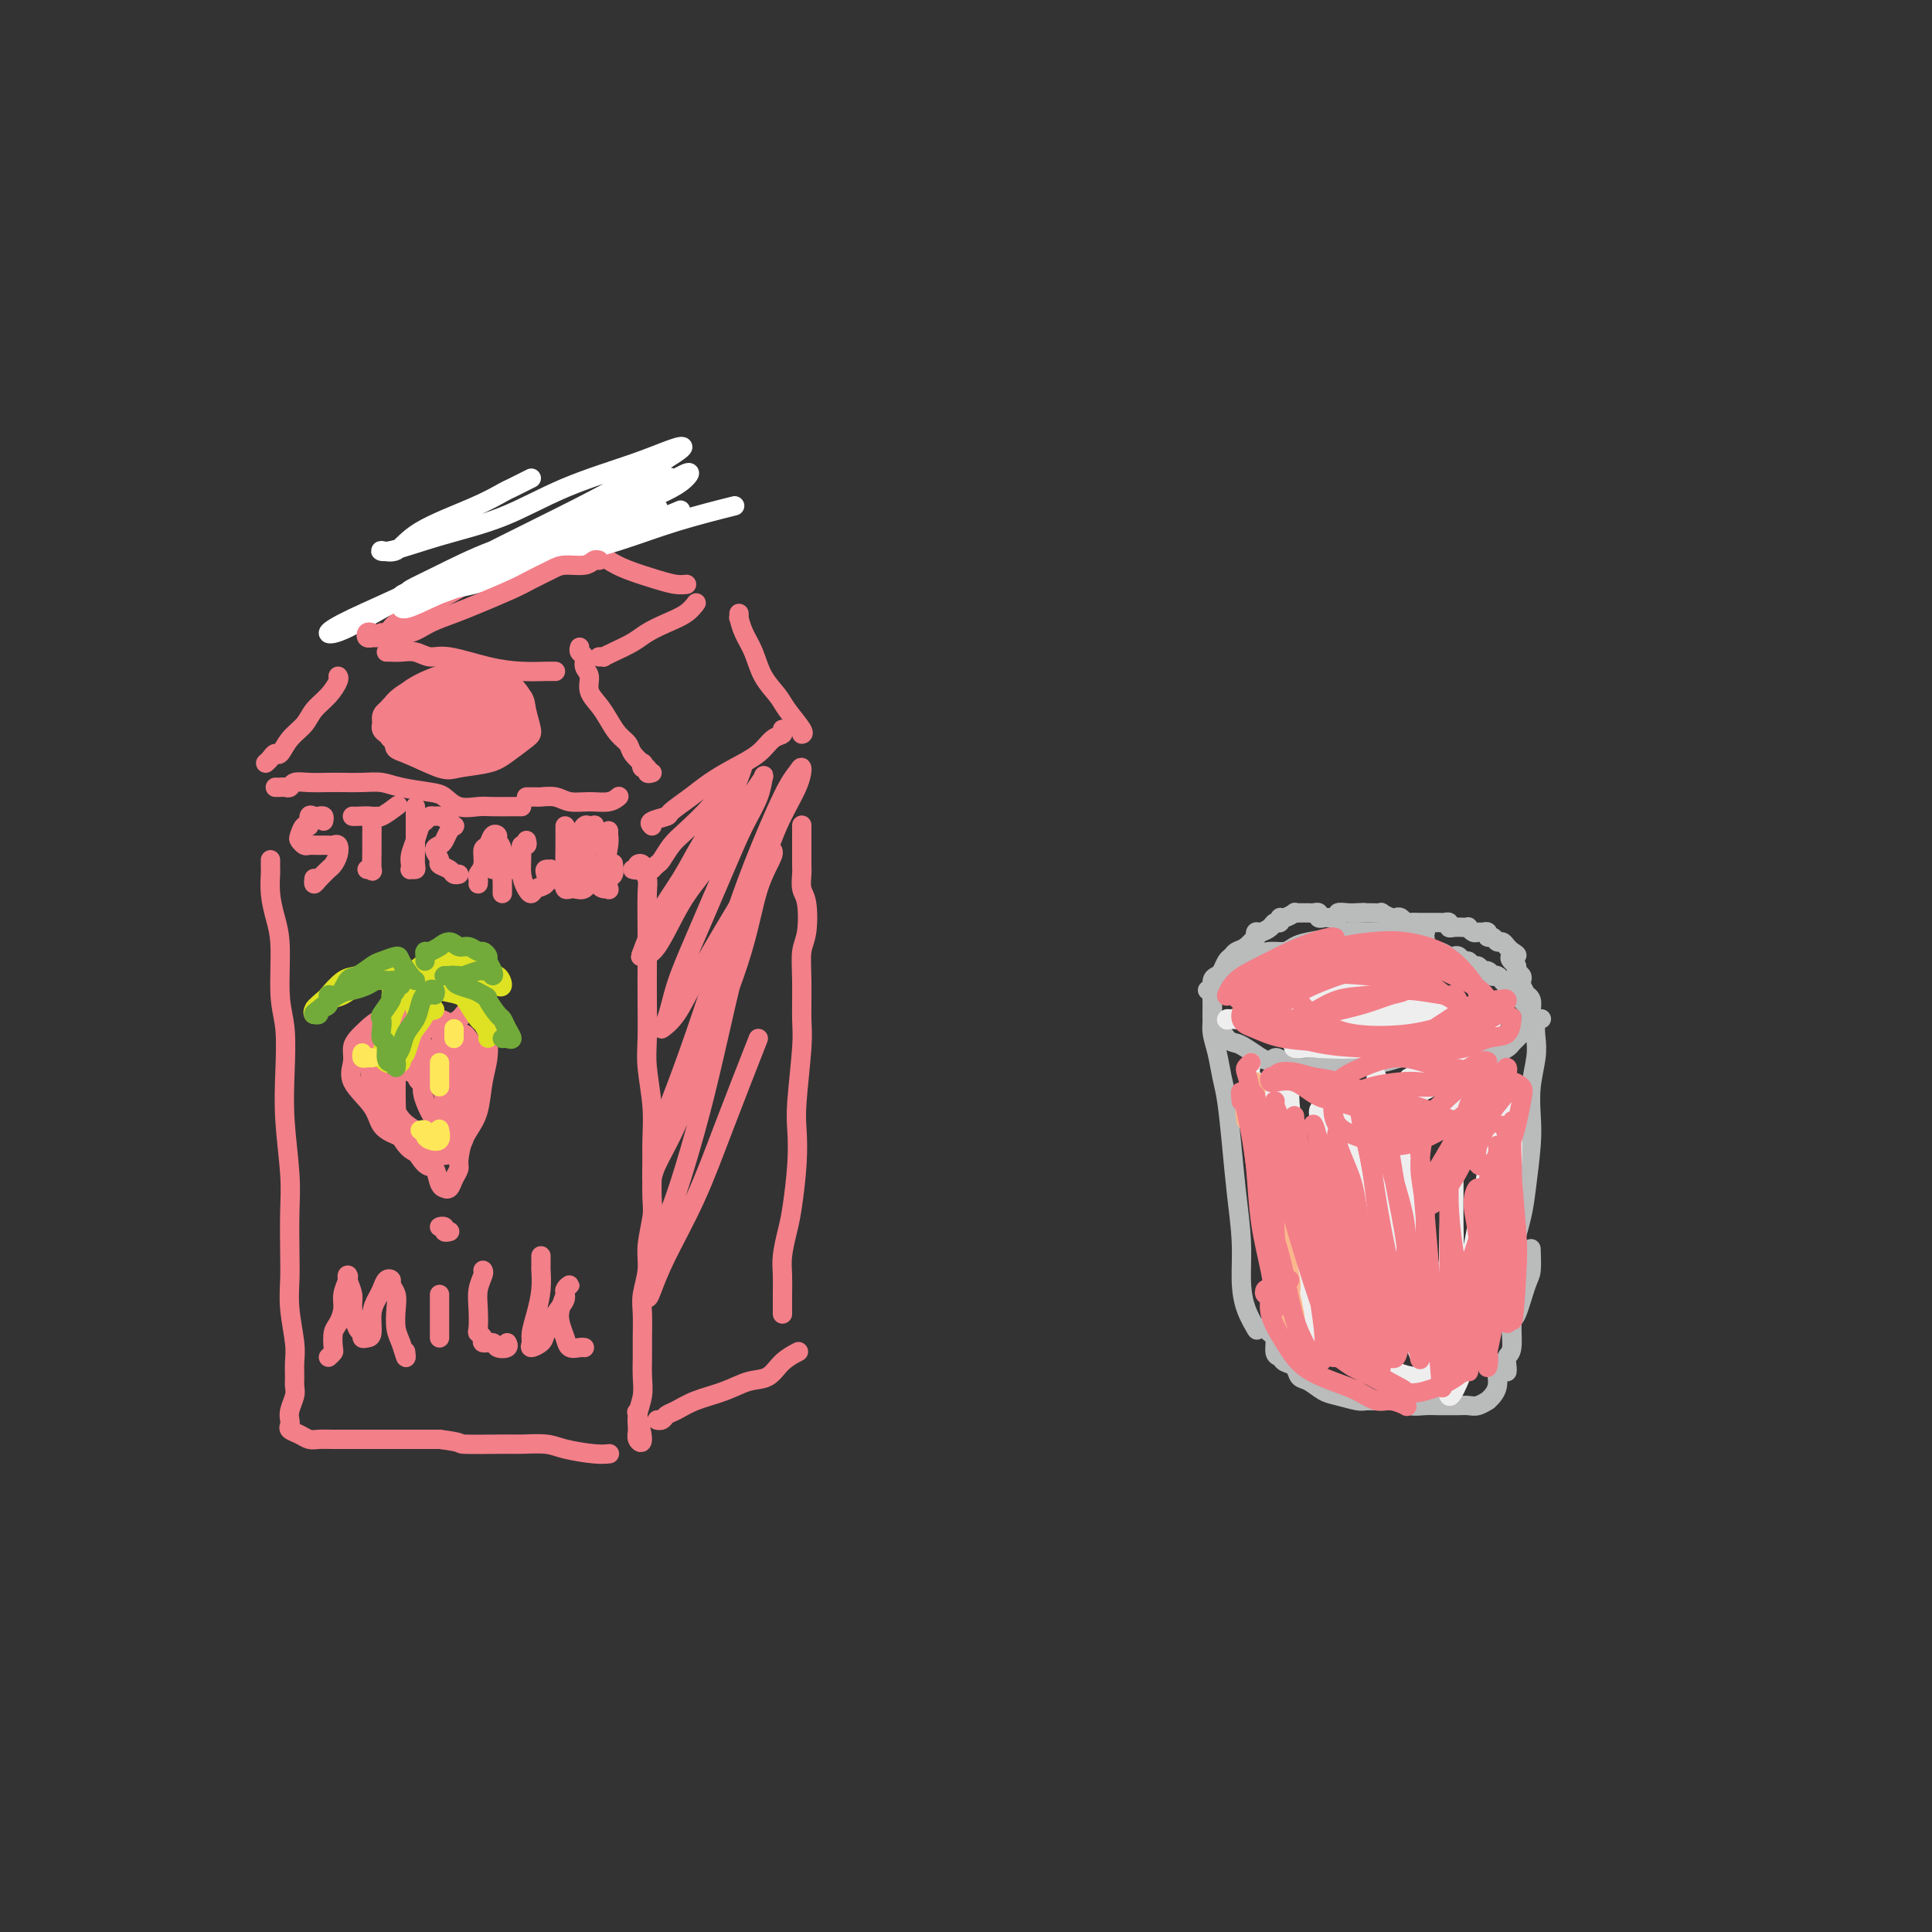 <svg viewBox='0 0 400 400' version='1.1' xmlns='http://www.w3.org/2000/svg' xmlns:xlink='http://www.w3.org/1999/xlink'><rect x="0" y="0" width="400" height="400" fill="#333333" stroke="none"/><g fill='none' stroke='#BABBBB' stroke-width='4' stroke-linecap='round' stroke-linejoin='round'><path d='M294,196c0.420,-0.340 0.840,-0.679 1,-1c0.160,-0.321 0.059,-0.622 0,-1c-0.059,-0.378 -0.076,-0.833 0,-1c0.076,-0.167 0.244,-0.045 0,0c-0.244,0.045 -0.900,0.012 -1,0c-0.100,-0.012 0.358,-0.003 0,0c-0.358,0.003 -1.531,0.000 -2,0c-0.469,-0.000 -0.234,0.003 -1,0c-0.766,-0.003 -2.533,-0.012 -4,0c-1.467,0.012 -2.634,0.044 -4,0c-1.366,-0.044 -2.931,-0.166 -4,0c-1.069,0.166 -1.640,0.618 -3,1c-1.360,0.382 -3.508,0.693 -5,1c-1.492,0.307 -2.329,0.611 -3,1c-0.671,0.389 -1.178,0.864 -2,1c-0.822,0.136 -1.960,-0.065 -3,0c-1.040,0.065 -1.980,0.398 -3,1c-1.020,0.602 -2.118,1.475 -3,2c-0.882,0.525 -1.546,0.704 -2,1c-0.454,0.296 -0.696,0.711 -1,1c-0.304,0.289 -0.671,0.453 -1,1c-0.329,0.547 -0.622,1.478 -1,2c-0.378,0.522 -0.842,0.634 -1,1c-0.158,0.366 -0.012,0.987 0,2c0.012,1.013 -0.111,2.417 0,3c0.111,0.583 0.455,0.344 1,1c0.545,0.656 1.290,2.207 2,3c0.710,0.793 1.383,0.829 2,1c0.617,0.171 1.176,0.477 2,1c0.824,0.523 1.912,1.261 3,2'/><path d='M261,219c2.142,1.193 2.499,0.176 3,0c0.501,-0.176 1.148,0.488 2,1c0.852,0.512 1.909,0.870 3,1c1.091,0.130 2.216,0.031 3,0c0.784,-0.031 1.227,0.007 2,0c0.773,-0.007 1.876,-0.058 3,0c1.124,0.058 2.269,0.226 3,0c0.731,-0.226 1.046,-0.845 2,-1c0.954,-0.155 2.546,0.155 4,0c1.454,-0.155 2.770,-0.774 4,-1c1.230,-0.226 2.374,-0.061 3,0c0.626,0.061 0.734,0.016 2,0c1.266,-0.016 3.690,-0.003 5,0c1.310,0.003 1.506,-0.002 2,0c0.494,0.002 1.288,0.012 2,0c0.712,-0.012 1.344,-0.046 2,0c0.656,0.046 1.338,0.171 2,0c0.662,-0.171 1.306,-0.639 2,-1c0.694,-0.361 1.438,-0.617 2,-1c0.562,-0.383 0.942,-0.894 1,-1c0.058,-0.106 -0.205,0.193 0,0c0.205,-0.193 0.878,-0.879 1,-1c0.122,-0.121 -0.307,0.322 0,0c0.307,-0.322 1.351,-1.409 2,-2c0.649,-0.591 0.903,-0.687 1,-1c0.097,-0.313 0.036,-0.843 0,-1c-0.036,-0.157 -0.048,0.060 0,0c0.048,-0.060 0.157,-0.398 0,-1c-0.157,-0.602 -0.581,-1.470 -1,-2c-0.419,-0.530 -0.834,-0.723 -1,-1c-0.166,-0.277 -0.083,-0.639 0,-1'/><path d='M315,206c-0.333,-1.035 -0.666,-0.123 -1,0c-0.334,0.123 -0.668,-0.542 -1,-1c-0.332,-0.458 -0.663,-0.710 -1,-1c-0.337,-0.290 -0.682,-0.618 -1,-1c-0.318,-0.382 -0.610,-0.819 -1,-1c-0.390,-0.181 -0.878,-0.105 -1,0c-0.122,0.105 0.122,0.239 0,0c-0.122,-0.239 -0.610,-0.853 -1,-1c-0.390,-0.147 -0.682,0.172 -1,0c-0.318,-0.172 -0.663,-0.834 -1,-1c-0.337,-0.166 -0.668,0.166 -1,0c-0.332,-0.166 -0.666,-0.828 -1,-1c-0.334,-0.172 -0.670,0.146 -1,0c-0.330,-0.146 -0.656,-0.757 -1,-1c-0.344,-0.243 -0.707,-0.116 -1,0c-0.293,0.116 -0.516,0.223 -1,0c-0.484,-0.223 -1.231,-0.777 -2,-1c-0.769,-0.223 -1.562,-0.116 -2,0c-0.438,0.116 -0.521,0.241 -1,0c-0.479,-0.241 -1.355,-0.848 -2,-1c-0.645,-0.152 -1.058,0.151 -2,0c-0.942,-0.151 -2.412,-0.758 -3,-1c-0.588,-0.242 -0.294,-0.121 0,0'/><path d='M251,206c-0.000,0.433 -0.001,0.867 0,1c0.001,0.133 0.003,-0.034 0,0c-0.003,0.034 -0.012,0.270 0,1c0.012,0.730 0.045,1.955 0,3c-0.045,1.045 -0.167,1.910 0,3c0.167,1.090 0.622,2.405 1,4c0.378,1.595 0.680,3.470 1,5c0.320,1.530 0.660,2.715 1,5c0.340,2.285 0.681,5.671 1,9c0.319,3.329 0.615,6.602 1,10c0.385,3.398 0.860,6.922 1,10c0.140,3.078 -0.055,5.712 0,8c0.055,2.288 0.361,4.231 1,6c0.639,1.769 1.611,3.362 2,4c0.389,0.638 0.194,0.319 0,0'/><path d='M319,211c0.111,-0.045 0.222,-0.089 0,0c-0.222,0.089 -0.778,0.312 -1,1c-0.222,0.688 -0.111,1.842 0,3c0.111,1.158 0.223,2.322 0,4c-0.223,1.678 -0.780,3.870 -1,6c-0.220,2.130 -0.103,4.197 0,6c0.103,1.803 0.194,3.342 0,6c-0.194,2.658 -0.671,6.436 -1,9c-0.329,2.564 -0.509,3.913 -1,6c-0.491,2.087 -1.295,4.913 -2,7c-0.705,2.087 -1.313,3.436 -2,5c-0.687,1.564 -1.454,3.344 -2,4c-0.546,0.656 -0.870,0.187 -1,0c-0.130,-0.187 -0.065,-0.094 0,0'/><path d='M260,275c0.331,0.028 0.662,0.057 1,0c0.338,-0.057 0.682,-0.198 1,0c0.318,0.198 0.609,0.736 1,1c0.391,0.264 0.882,0.255 1,1c0.118,0.745 -0.138,2.245 0,3c0.138,0.755 0.669,0.764 1,1c0.331,0.236 0.462,0.697 1,1c0.538,0.303 1.483,0.448 2,1c0.517,0.552 0.608,1.511 1,2c0.392,0.489 1.087,0.509 2,1c0.913,0.491 2.043,1.452 3,2c0.957,0.548 1.740,0.682 3,1c1.260,0.318 2.998,0.821 4,1c1.002,0.179 1.268,0.034 2,0c0.732,-0.034 1.929,0.043 3,0c1.071,-0.043 2.016,-0.208 3,0c0.984,0.208 2.007,0.788 3,1c0.993,0.212 1.957,0.057 3,0c1.043,-0.057 2.166,-0.014 3,0c0.834,0.014 1.380,-0.000 2,0c0.620,0.000 1.314,0.015 2,0c0.686,-0.015 1.363,-0.059 2,0c0.637,0.059 1.232,0.220 2,0c0.768,-0.220 1.708,-0.823 2,-1c0.292,-0.177 -0.066,0.071 0,0c0.066,-0.071 0.554,-0.462 1,-1c0.446,-0.538 0.851,-1.222 1,-2c0.149,-0.778 0.043,-1.651 0,-2c-0.043,-0.349 -0.021,-0.175 0,0'/><path d='M312,284c0.032,-0.217 0.063,-0.435 0,-1c-0.063,-0.565 -0.221,-1.479 0,-2c0.221,-0.521 0.819,-0.651 1,-2c0.181,-1.349 -0.057,-3.917 0,-5c0.057,-1.083 0.407,-0.680 1,-2c0.593,-1.320 1.427,-4.364 2,-6c0.573,-1.636 0.885,-1.863 1,-3c0.115,-1.137 0.033,-3.182 0,-4c-0.033,-0.818 -0.016,-0.409 0,0'/><path d='M313,276c-0.000,-0.079 -0.001,-0.158 0,0c0.001,0.158 0.003,0.555 0,1c-0.003,0.445 -0.011,0.940 0,1c0.011,0.060 0.043,-0.314 0,-1c-0.043,-0.686 -0.159,-1.683 0,-3c0.159,-1.317 0.592,-2.952 1,-5c0.408,-2.048 0.790,-4.508 1,-6c0.210,-1.492 0.249,-2.017 0,-3c-0.249,-0.983 -0.785,-2.424 -1,-3c-0.215,-0.576 -0.107,-0.288 0,0'/><path d='M250,205c0.447,0.200 0.893,0.401 1,0c0.107,-0.401 -0.126,-1.403 0,-2c0.126,-0.597 0.610,-0.790 1,-1c0.390,-0.210 0.684,-0.436 1,-1c0.316,-0.564 0.652,-1.465 1,-2c0.348,-0.535 0.706,-0.702 1,-1c0.294,-0.298 0.523,-0.725 1,-1c0.477,-0.275 1.202,-0.399 2,-1c0.798,-0.601 1.671,-1.680 2,-2c0.329,-0.320 0.115,0.121 0,0c-0.115,-0.121 -0.132,-0.802 0,-1c0.132,-0.198 0.413,0.086 1,0c0.587,-0.086 1.479,-0.544 2,-1c0.521,-0.456 0.669,-0.911 1,-1c0.331,-0.089 0.844,0.186 1,0c0.156,-0.186 -0.046,-0.835 0,-1c0.046,-0.165 0.341,0.152 1,0c0.659,-0.152 1.682,-0.773 2,-1c0.318,-0.227 -0.070,-0.061 0,0c0.070,0.061 0.597,0.015 1,0c0.403,-0.015 0.681,-0.000 1,0c0.319,0.000 0.677,-0.014 1,0c0.323,0.014 0.610,0.056 1,0c0.390,-0.056 0.883,-0.210 1,0c0.117,0.210 -0.142,0.785 0,1c0.142,0.215 0.685,0.072 1,0c0.315,-0.072 0.402,-0.072 1,0c0.598,0.072 1.707,0.215 2,0c0.293,-0.215 -0.229,-0.789 0,-1c0.229,-0.211 1.208,-0.060 2,0c0.792,0.060 1.396,0.030 2,0'/><path d='M281,189c2.725,-0.155 1.537,-0.043 1,0c-0.537,0.043 -0.424,0.015 0,0c0.424,-0.015 1.160,-0.018 2,0c0.840,0.018 1.783,0.056 2,0c0.217,-0.056 -0.292,-0.207 0,0c0.292,0.207 1.387,0.774 2,1c0.613,0.226 0.746,0.113 1,0c0.254,-0.113 0.630,-0.226 1,0c0.370,0.226 0.733,0.793 1,1c0.267,0.207 0.439,0.055 1,0c0.561,-0.055 1.512,-0.015 2,0c0.488,0.015 0.513,0.003 1,0c0.487,-0.003 1.436,0.003 2,0c0.564,-0.003 0.742,-0.015 1,0c0.258,0.015 0.598,0.056 1,0c0.402,-0.056 0.868,-0.211 1,0c0.132,0.211 -0.071,0.788 0,1c0.071,0.212 0.414,0.061 1,0c0.586,-0.061 1.414,-0.030 2,0c0.586,0.030 0.930,0.061 1,0c0.070,-0.061 -0.135,-0.214 0,0c0.135,0.214 0.610,0.793 1,1c0.390,0.207 0.696,0.040 1,0c0.304,-0.040 0.606,0.046 1,0c0.394,-0.046 0.879,-0.223 1,0c0.121,0.223 -0.122,0.847 0,1c0.122,0.153 0.610,-0.166 1,0c0.390,0.166 0.682,0.818 1,1c0.318,0.182 0.663,-0.105 1,0c0.337,0.105 0.668,0.601 1,1c0.332,0.399 0.666,0.699 1,1'/><path d='M313,197c2.029,1.107 0.600,0.874 0,1c-0.600,0.126 -0.371,0.611 0,1c0.371,0.389 0.883,0.680 1,1c0.117,0.320 -0.161,0.668 0,1c0.161,0.332 0.760,0.649 1,1c0.240,0.351 0.121,0.737 0,1c-0.121,0.263 -0.243,0.403 0,1c0.243,0.597 0.850,1.651 1,2c0.150,0.349 -0.156,-0.007 0,0c0.156,0.007 0.774,0.378 1,1c0.226,0.622 0.061,1.494 0,2c-0.061,0.506 -0.016,0.647 0,1c0.016,0.353 0.004,0.918 0,1c-0.004,0.082 -0.001,-0.318 0,0c0.001,0.318 0.000,1.355 0,2c-0.000,0.645 -0.000,0.899 0,1c0.000,0.101 0.000,0.051 0,0'/></g>
<g fill='none' stroke='#EEEEEE' stroke-width='4' stroke-linecap='round' stroke-linejoin='round'><path d='M264,226c-0.284,-0.107 -0.569,-0.213 -1,0c-0.431,0.213 -1.010,0.747 -1,1c0.010,0.253 0.607,0.225 1,0c0.393,-0.225 0.581,-0.649 1,-1c0.419,-0.351 1.069,-0.630 2,-1c0.931,-0.370 2.142,-0.832 3,-1c0.858,-0.168 1.361,-0.041 2,0c0.639,0.041 1.414,-0.004 1,0c-0.414,0.004 -2.015,0.057 -3,0c-0.985,-0.057 -1.353,-0.226 -2,0c-0.647,0.226 -1.575,0.845 -3,1c-1.425,0.155 -3.349,-0.155 -4,0c-0.651,0.155 -0.031,0.773 0,1c0.031,0.227 -0.528,0.061 0,0c0.528,-0.061 2.142,-0.016 3,0c0.858,0.016 0.959,0.005 1,0c0.041,-0.005 0.020,-0.002 0,0'/><path d='M262,211c-0.098,-0.026 -0.196,-0.052 0,0c0.196,0.052 0.686,0.182 1,0c0.314,-0.182 0.452,-0.676 1,-1c0.548,-0.324 1.507,-0.479 3,-1c1.493,-0.521 3.518,-1.407 5,-2c1.482,-0.593 2.419,-0.892 4,-1c1.581,-0.108 3.807,-0.025 5,0c1.193,0.025 1.352,-0.008 2,0c0.648,0.008 1.785,0.058 2,0c0.215,-0.058 -0.491,-0.223 -1,0c-0.509,0.223 -0.822,0.834 -2,1c-1.178,0.166 -3.223,-0.112 -5,0c-1.777,0.112 -3.287,0.615 -5,1c-1.713,0.385 -3.630,0.653 -5,1c-1.370,0.347 -2.194,0.772 -3,1c-0.806,0.228 -1.596,0.257 -2,0c-0.404,-0.257 -0.423,-0.801 0,-1c0.423,-0.199 1.287,-0.054 2,0c0.713,0.054 1.275,0.015 2,0c0.725,-0.015 1.611,-0.008 3,0c1.389,0.008 3.279,0.017 5,0c1.721,-0.017 3.272,-0.061 5,0c1.728,0.061 3.634,0.227 6,0c2.366,-0.227 5.194,-0.846 7,-1c1.806,-0.154 2.592,0.159 3,0c0.408,-0.159 0.438,-0.789 0,-1c-0.438,-0.211 -1.345,-0.004 -3,0c-1.655,0.004 -4.057,-0.195 -6,0c-1.943,0.195 -3.428,0.784 -6,1c-2.572,0.216 -6.231,0.058 -9,0c-2.769,-0.058 -4.648,-0.017 -6,0c-1.352,0.017 -2.176,0.008 -3,0'/><path d='M262,208c-5.606,0.059 -3.122,0.208 -2,0c1.122,-0.208 0.883,-0.773 1,-1c0.117,-0.227 0.591,-0.116 2,0c1.409,0.116 3.752,0.238 6,0c2.248,-0.238 4.400,-0.835 6,-1c1.600,-0.165 2.646,0.102 4,0c1.354,-0.102 3.014,-0.574 4,-1c0.986,-0.426 1.297,-0.805 1,-1c-0.297,-0.195 -1.203,-0.204 -2,0c-0.797,0.204 -1.485,0.623 -3,1c-1.515,0.377 -3.856,0.714 -6,1c-2.144,0.286 -4.091,0.521 -6,1c-1.909,0.479 -3.781,1.201 -6,2c-2.219,0.799 -4.784,1.673 -6,2c-1.216,0.327 -1.082,0.105 -1,0c0.082,-0.105 0.112,-0.093 1,0c0.888,0.093 2.634,0.267 4,0c1.366,-0.267 2.352,-0.975 4,-2c1.648,-1.025 3.959,-2.366 6,-3c2.041,-0.634 3.812,-0.562 5,-1c1.188,-0.438 1.792,-1.385 3,-2c1.208,-0.615 3.021,-0.897 4,-1c0.979,-0.103 1.126,-0.028 2,0c0.874,0.028 2.476,0.007 3,0c0.524,-0.007 -0.028,-0.002 0,0c0.028,0.002 0.637,0.001 1,0c0.363,-0.001 0.481,-0.000 1,0c0.519,0.000 1.438,0.000 2,0c0.562,-0.000 0.767,-0.000 1,0c0.233,0.000 0.495,0.000 1,0c0.505,-0.000 1.252,-0.000 2,0'/><path d='M294,202c2.199,-0.000 1.196,-0.001 1,0c-0.196,0.001 0.415,0.003 0,0c-0.415,-0.003 -1.858,-0.011 -3,0c-1.142,0.011 -1.985,0.041 -3,0c-1.015,-0.041 -2.204,-0.155 -4,0c-1.796,0.155 -4.201,0.578 -6,1c-1.799,0.422 -2.993,0.844 -4,1c-1.007,0.156 -1.827,0.045 -2,0c-0.173,-0.045 0.301,-0.024 1,0c0.699,0.024 1.622,0.052 3,0c1.378,-0.052 3.212,-0.183 5,0c1.788,0.183 3.531,0.679 5,1c1.469,0.321 2.665,0.465 4,1c1.335,0.535 2.810,1.460 4,2c1.190,0.540 2.097,0.696 3,1c0.903,0.304 1.804,0.757 2,1c0.196,0.243 -0.313,0.275 -1,0c-0.687,-0.275 -1.551,-0.859 -3,-1c-1.449,-0.141 -3.484,0.161 -5,0c-1.516,-0.161 -2.512,-0.785 -5,-1c-2.488,-0.215 -6.469,-0.020 -9,0c-2.531,0.020 -3.614,-0.135 -5,0c-1.386,0.135 -3.076,0.561 -4,1c-0.924,0.439 -1.081,0.892 -1,1c0.081,0.108 0.402,-0.129 1,0c0.598,0.129 1.475,0.624 3,1c1.525,0.376 3.699,0.634 6,1c2.301,0.366 4.730,0.840 7,1c2.270,0.160 4.380,0.005 7,0c2.620,-0.005 5.748,0.142 8,0c2.252,-0.142 3.626,-0.571 5,-1'/><path d='M304,212c3.561,-0.381 2.463,-0.834 2,-1c-0.463,-0.166 -0.290,-0.045 -1,0c-0.710,0.045 -2.301,0.012 -4,0c-1.699,-0.012 -3.506,-0.004 -6,0c-2.494,0.004 -5.676,0.005 -8,0c-2.324,-0.005 -3.791,-0.015 -6,0c-2.209,0.015 -5.161,0.057 -8,0c-2.839,-0.057 -5.565,-0.212 -8,0c-2.435,0.212 -4.578,0.792 -5,1c-0.422,0.208 0.879,0.045 2,0c1.121,-0.045 2.063,0.026 4,0c1.937,-0.026 4.868,-0.151 8,0c3.132,0.151 6.465,0.577 10,1c3.535,0.423 7.271,0.842 10,1c2.729,0.158 4.450,0.054 6,0c1.550,-0.054 2.930,-0.057 4,0c1.070,0.057 1.831,0.173 2,0c0.169,-0.173 -0.254,-0.635 -1,-1c-0.746,-0.365 -1.815,-0.635 -4,-1c-2.185,-0.365 -5.485,-0.827 -8,-1c-2.515,-0.173 -4.245,-0.059 -7,0c-2.755,0.059 -6.534,0.062 -9,0c-2.466,-0.062 -3.618,-0.189 -5,0c-1.382,0.189 -2.996,0.695 -4,1c-1.004,0.305 -1.400,0.411 -1,1c0.400,0.589 1.597,1.661 3,2c1.403,0.339 3.014,-0.056 5,0c1.986,0.056 4.347,0.561 7,1c2.653,0.439 5.599,0.810 8,1c2.401,0.190 4.257,0.197 6,0c1.743,-0.197 3.371,-0.599 5,-1'/><path d='M301,216c5.484,-0.072 3.695,-0.751 3,-1c-0.695,-0.249 -0.296,-0.066 0,0c0.296,0.066 0.487,0.017 -1,0c-1.487,-0.017 -4.654,-0.000 -7,0c-2.346,0.000 -3.872,-0.015 -6,0c-2.128,0.015 -4.859,0.061 -8,0c-3.141,-0.061 -6.691,-0.227 -9,0c-2.309,0.227 -3.377,0.848 -4,1c-0.623,0.152 -0.801,-0.163 -1,0c-0.199,0.163 -0.418,0.806 0,1c0.418,0.194 1.472,-0.060 4,0c2.528,0.060 6.530,0.434 10,0c3.470,-0.434 6.408,-1.674 9,-2c2.592,-0.326 4.836,0.264 7,0c2.164,-0.264 4.247,-1.380 6,-2c1.753,-0.620 3.177,-0.743 4,-1c0.823,-0.257 1.047,-0.647 1,-1c-0.047,-0.353 -0.365,-0.669 -1,-1c-0.635,-0.331 -1.588,-0.677 -3,-1c-1.412,-0.323 -3.285,-0.622 -5,-1c-1.715,-0.378 -3.273,-0.833 -5,-1c-1.727,-0.167 -3.622,-0.045 -5,0c-1.378,0.045 -2.239,0.012 -3,0c-0.761,-0.012 -1.420,-0.003 -1,0c0.420,0.003 1.921,0.001 3,0c1.079,-0.001 1.737,-0.000 2,0c0.263,0.000 0.132,0.000 0,0'/><path d='M259,220c-0.170,1.709 -0.340,3.418 0,6c0.340,2.582 1.191,6.038 2,9c0.809,2.962 1.575,5.429 2,8c0.425,2.571 0.507,5.245 1,8c0.493,2.755 1.396,5.590 2,8c0.604,2.410 0.910,4.396 1,6c0.090,1.604 -0.035,2.827 0,3c0.035,0.173 0.232,-0.705 0,-1c-0.232,-0.295 -0.892,-0.007 -1,-1c-0.108,-0.993 0.335,-3.269 0,-7c-0.335,-3.731 -1.449,-8.919 -2,-13c-0.551,-4.081 -0.539,-7.056 -1,-10c-0.461,-2.944 -1.393,-5.857 -2,-8c-0.607,-2.143 -0.888,-3.515 -1,-4c-0.112,-0.485 -0.055,-0.083 0,0c0.055,0.083 0.109,-0.151 0,2c-0.109,2.151 -0.381,6.689 0,11c0.381,4.311 1.416,8.394 2,12c0.584,3.606 0.716,6.735 1,10c0.284,3.265 0.719,6.666 1,9c0.281,2.334 0.408,3.602 1,4c0.592,0.398 1.648,-0.073 2,-1c0.352,-0.927 -0.001,-2.309 0,-4c0.001,-1.691 0.354,-3.691 0,-7c-0.354,-3.309 -1.416,-7.925 -2,-12c-0.584,-4.075 -0.690,-7.607 -1,-10c-0.310,-2.393 -0.823,-3.647 -1,-5c-0.177,-1.353 -0.016,-2.806 0,-3c0.016,-0.194 -0.111,0.871 0,2c0.111,1.129 0.460,2.323 1,5c0.540,2.677 1.270,6.839 2,11'/><path d='M266,248c1.052,5.694 2.182,10.928 3,15c0.818,4.072 1.323,6.983 2,9c0.677,2.017 1.525,3.140 2,4c0.475,0.860 0.576,1.458 1,0c0.424,-1.458 1.171,-4.972 1,-8c-0.171,-3.028 -1.261,-5.570 -2,-9c-0.739,-3.430 -1.127,-7.747 -2,-12c-0.873,-4.253 -2.230,-8.441 -3,-12c-0.770,-3.559 -0.951,-6.487 -1,-8c-0.049,-1.513 0.035,-1.609 0,-1c-0.035,0.609 -0.191,1.923 0,4c0.191,2.077 0.727,4.917 1,8c0.273,3.083 0.282,6.407 1,10c0.718,3.593 2.144,7.453 3,11c0.856,3.547 1.140,6.780 2,9c0.860,2.220 2.295,3.428 3,4c0.705,0.572 0.680,0.506 1,0c0.320,-0.506 0.986,-1.454 1,-3c0.014,-1.546 -0.622,-3.689 -1,-6c-0.378,-2.311 -0.498,-4.790 -1,-9c-0.502,-4.210 -1.386,-10.151 -2,-14c-0.614,-3.849 -0.957,-5.606 -1,-7c-0.043,-1.394 0.214,-2.424 0,-3c-0.214,-0.576 -0.897,-0.697 -1,0c-0.103,0.697 0.376,2.213 1,5c0.624,2.787 1.393,6.844 2,11c0.607,4.156 1.052,8.412 2,13c0.948,4.588 2.398,9.508 3,13c0.602,3.492 0.354,5.556 1,7c0.646,1.444 2.184,2.270 3,2c0.816,-0.270 0.908,-1.635 1,-3'/><path d='M286,278c0.108,-1.416 -0.122,-3.457 0,-6c0.122,-2.543 0.597,-5.587 0,-9c-0.597,-3.413 -2.265,-7.195 -3,-11c-0.735,-3.805 -0.538,-7.631 -1,-11c-0.462,-3.369 -1.582,-6.279 -2,-8c-0.418,-1.721 -0.135,-2.251 0,-2c0.135,0.251 0.121,1.283 0,2c-0.121,0.717 -0.349,1.120 0,4c0.349,2.880 1.276,8.237 2,13c0.724,4.763 1.244,8.930 2,13c0.756,4.070 1.749,8.042 2,11c0.251,2.958 -0.240,4.902 0,6c0.240,1.098 1.210,1.350 2,1c0.790,-0.350 1.400,-1.302 2,-4c0.600,-2.698 1.190,-7.140 1,-11c-0.190,-3.860 -1.161,-7.136 -2,-11c-0.839,-3.864 -1.546,-8.314 -2,-12c-0.454,-3.686 -0.655,-6.608 -1,-10c-0.345,-3.392 -0.834,-7.255 -1,-9c-0.166,-1.745 -0.009,-1.371 0,-1c0.009,0.371 -0.129,0.740 0,2c0.129,1.260 0.525,3.413 1,8c0.475,4.587 1.030,11.610 2,17c0.970,5.390 2.354,9.149 3,13c0.646,3.851 0.553,7.794 1,11c0.447,3.206 1.434,5.675 2,7c0.566,1.325 0.710,1.507 1,1c0.290,-0.507 0.727,-1.703 1,-3c0.273,-1.297 0.381,-2.695 0,-7c-0.381,-4.305 -1.252,-11.516 -2,-17c-0.748,-5.484 -1.374,-9.242 -2,-13'/><path d='M292,242c-0.534,-7.656 -0.870,-7.294 -1,-9c-0.130,-1.706 -0.056,-5.478 0,-6c0.056,-0.522 0.093,2.205 0,5c-0.093,2.795 -0.316,5.657 0,9c0.316,3.343 1.169,7.167 2,12c0.831,4.833 1.638,10.675 2,14c0.362,3.325 0.279,4.134 1,5c0.721,0.866 2.246,1.790 3,2c0.754,0.210 0.737,-0.293 1,-2c0.263,-1.707 0.806,-4.619 1,-8c0.194,-3.381 0.038,-7.233 0,-11c-0.038,-3.767 0.043,-7.449 0,-12c-0.043,-4.551 -0.211,-9.969 0,-13c0.211,-3.031 0.799,-3.674 1,-4c0.201,-0.326 0.015,-0.336 0,0c-0.015,0.336 0.140,1.018 0,4c-0.140,2.982 -0.575,8.266 -1,13c-0.425,4.734 -0.841,8.919 -1,14c-0.159,5.081 -0.063,11.057 0,16c0.063,4.943 0.092,8.852 0,12c-0.092,3.148 -0.306,5.534 0,6c0.306,0.466 1.133,-0.987 2,-3c0.867,-2.013 1.775,-4.585 2,-8c0.225,-3.415 -0.232,-7.672 0,-12c0.232,-4.328 1.155,-8.726 2,-13c0.845,-4.274 1.613,-8.424 2,-12c0.387,-3.576 0.392,-6.577 1,-9c0.608,-2.423 1.817,-4.268 2,-5c0.183,-0.732 -0.662,-0.352 -1,1c-0.338,1.352 -0.169,3.676 0,6'/><path d='M310,234c-0.315,2.992 -0.603,6.972 -1,11c-0.397,4.028 -0.903,8.103 -1,13c-0.097,4.897 0.214,10.615 0,14c-0.214,3.385 -0.954,4.437 -1,5c-0.046,0.563 0.600,0.638 1,0c0.400,-0.638 0.552,-1.989 1,-6c0.448,-4.011 1.192,-10.682 2,-16c0.808,-5.318 1.679,-9.285 2,-13c0.321,-3.715 0.090,-7.180 0,-10c-0.090,-2.820 -0.039,-4.995 0,-6c0.039,-1.005 0.068,-0.842 0,0c-0.068,0.842 -0.231,2.361 -1,6c-0.769,3.639 -2.142,9.396 -3,15c-0.858,5.604 -1.200,11.054 -2,16c-0.800,4.946 -2.058,9.387 -3,13c-0.942,3.613 -1.568,6.399 -2,8c-0.432,1.601 -0.671,2.018 -1,2c-0.329,-0.018 -0.747,-0.471 -1,-3c-0.253,-2.529 -0.339,-7.135 -1,-11c-0.661,-3.865 -1.896,-6.988 -3,-10c-1.104,-3.012 -2.077,-5.912 -3,-8c-0.923,-2.088 -1.795,-3.365 -3,-3c-1.205,0.365 -2.742,2.372 -4,4c-1.258,1.628 -2.237,2.876 -3,5c-0.763,2.124 -1.311,5.123 -1,8c0.311,2.877 1.480,5.632 2,8c0.520,2.368 0.391,4.350 2,6c1.609,1.650 4.957,2.968 7,3c2.043,0.032 2.781,-1.222 4,-3c1.219,-1.778 2.920,-4.079 4,-6c1.080,-1.921 1.540,-3.460 2,-5'/><path d='M303,271c1.667,-2.333 0.833,-1.167 0,0'/><path d='M296,222c-0.635,-0.107 -1.269,-0.213 -2,0c-0.731,0.213 -1.557,0.747 -2,1c-0.443,0.253 -0.501,0.226 0,0c0.501,-0.226 1.563,-0.650 3,-1c1.437,-0.350 3.249,-0.627 5,-1c1.751,-0.373 3.440,-0.841 4,-1c0.560,-0.159 -0.010,-0.009 0,0c0.010,0.009 0.601,-0.123 0,0c-0.601,0.123 -2.395,0.503 -4,1c-1.605,0.497 -3.023,1.112 -5,2c-1.977,0.888 -4.514,2.047 -6,3c-1.486,0.953 -1.922,1.698 -2,2c-0.078,0.302 0.200,0.161 1,0c0.800,-0.161 2.122,-0.342 4,-1c1.878,-0.658 4.313,-1.793 6,-3c1.687,-1.207 2.625,-2.488 3,-3c0.375,-0.512 0.188,-0.256 0,0'/></g>
<g fill='none' stroke='#FBB78C' stroke-width='4' stroke-linecap='round' stroke-linejoin='round'><path d='M260,224c-0.012,0.420 -0.024,0.841 0,1c0.024,0.159 0.085,0.057 0,1c-0.085,0.943 -0.317,2.930 0,5c0.317,2.070 1.182,4.221 2,7c0.818,2.779 1.589,6.186 2,9c0.411,2.814 0.461,5.037 1,8c0.539,2.963 1.566,6.668 2,9c0.434,2.332 0.275,3.291 0,4c-0.275,0.709 -0.665,1.168 -1,1c-0.335,-0.168 -0.616,-0.964 -1,-2c-0.384,-1.036 -0.873,-2.311 -1,-5c-0.127,-2.689 0.107,-6.791 0,-10c-0.107,-3.209 -0.554,-5.524 -1,-8c-0.446,-2.476 -0.892,-5.114 -1,-7c-0.108,-1.886 0.121,-3.022 0,-4c-0.121,-0.978 -0.591,-1.799 -1,-2c-0.409,-0.201 -0.758,0.220 -1,1c-0.242,0.780 -0.377,1.921 0,5c0.377,3.079 1.267,8.095 2,12c0.733,3.905 1.308,6.699 2,10c0.692,3.301 1.500,7.110 2,10c0.500,2.890 0.693,4.859 1,6c0.307,1.141 0.728,1.452 1,1c0.272,-0.452 0.396,-1.667 0,-4c-0.396,-2.333 -1.311,-5.783 -2,-9c-0.689,-3.217 -1.151,-6.202 -2,-9c-0.849,-2.798 -2.083,-5.410 -3,-9c-0.917,-3.590 -1.516,-8.159 -2,-11c-0.484,-2.841 -0.853,-3.955 -1,-4c-0.147,-0.045 -0.074,0.977 0,2'/><path d='M258,232c-0.960,-5.738 1.141,1.415 2,6c0.859,4.585 0.478,6.600 1,10c0.522,3.400 1.948,8.185 3,11c1.052,2.815 1.729,3.662 2,4c0.271,0.338 0.135,0.169 0,0'/></g>
<g fill='none' stroke='#F37F89' stroke-width='4' stroke-linecap='round' stroke-linejoin='round'><path d='M259,220c-0.405,0.364 -0.810,0.729 -1,1c-0.190,0.271 -0.166,0.450 0,1c0.166,0.550 0.475,1.471 1,4c0.525,2.529 1.265,6.667 2,10c0.735,3.333 1.465,5.861 2,9c0.535,3.139 0.875,6.890 1,10c0.125,3.110 0.035,5.578 0,8c-0.035,2.422 -0.016,4.799 0,6c0.016,1.201 0.030,1.226 0,1c-0.030,-0.226 -0.103,-0.704 0,-2c0.103,-1.296 0.382,-3.411 0,-7c-0.382,-3.589 -1.427,-8.650 -2,-13c-0.573,-4.350 -0.676,-7.987 -1,-11c-0.324,-3.013 -0.868,-5.403 -1,-7c-0.132,-1.597 0.149,-2.402 0,-3c-0.149,-0.598 -0.727,-0.988 -1,0c-0.273,0.988 -0.241,3.354 0,6c0.241,2.646 0.690,5.572 1,9c0.310,3.428 0.480,7.358 1,11c0.520,3.642 1.390,6.997 2,10c0.610,3.003 0.961,5.655 1,7c0.039,1.345 -0.235,1.384 0,1c0.235,-0.384 0.978,-1.189 1,-3c0.022,-1.811 -0.677,-4.626 -1,-7c-0.323,-2.374 -0.272,-4.307 -1,-8c-0.728,-3.693 -2.236,-9.144 -3,-13c-0.764,-3.856 -0.782,-6.115 -1,-8c-0.218,-1.885 -0.634,-3.396 -1,-4c-0.366,-0.604 -0.683,-0.302 -1,0'/><path d='M257,228c-0.695,-5.476 1.067,1.832 2,7c0.933,5.168 1.038,8.194 2,12c0.962,3.806 2.781,8.390 4,13c1.219,4.610 1.840,9.244 3,13c1.160,3.756 2.861,6.635 4,8c1.139,1.365 1.717,1.218 2,0c0.283,-1.218 0.270,-3.507 0,-6c-0.270,-2.493 -0.798,-5.189 -1,-8c-0.202,-2.811 -0.078,-5.735 -1,-9c-0.922,-3.265 -2.890,-6.870 -4,-11c-1.110,-4.130 -1.363,-8.783 -2,-12c-0.637,-3.217 -1.660,-4.997 -2,-6c-0.340,-1.003 0.002,-1.228 0,-1c-0.002,0.228 -0.348,0.910 0,4c0.348,3.090 1.388,8.589 2,12c0.612,3.411 0.794,4.735 2,9c1.206,4.265 3.435,11.473 5,16c1.565,4.527 2.466,6.374 3,8c0.534,1.626 0.699,3.033 1,3c0.301,-0.033 0.736,-1.504 1,-3c0.264,-1.496 0.358,-3.018 0,-6c-0.358,-2.982 -1.168,-7.426 -2,-12c-0.832,-4.574 -1.686,-9.278 -3,-13c-1.314,-3.722 -3.089,-6.463 -4,-9c-0.911,-2.537 -0.957,-4.872 -1,-6c-0.043,-1.128 -0.083,-1.049 0,0c0.083,1.049 0.290,3.068 1,6c0.710,2.932 1.922,6.775 3,11c1.078,4.225 2.021,8.830 3,13c0.979,4.170 1.994,7.906 3,11c1.006,3.094 2.003,5.547 3,8'/><path d='M281,280c2.252,7.968 1.382,3.389 1,1c-0.382,-2.389 -0.277,-2.590 0,-4c0.277,-1.410 0.726,-4.031 0,-8c-0.726,-3.969 -2.626,-9.285 -4,-14c-1.374,-4.715 -2.222,-8.829 -3,-12c-0.778,-3.171 -1.485,-5.398 -2,-7c-0.515,-1.602 -0.838,-2.577 -1,-3c-0.162,-0.423 -0.163,-0.294 0,0c0.163,0.294 0.490,0.752 1,4c0.510,3.248 1.202,9.287 2,14c0.798,4.713 1.701,8.100 3,12c1.299,3.900 2.993,8.314 4,12c1.007,3.686 1.328,6.646 2,8c0.672,1.354 1.696,1.104 2,0c0.304,-1.104 -0.112,-3.061 0,-5c0.112,-1.939 0.753,-3.860 0,-8c-0.753,-4.140 -2.898,-10.499 -4,-15c-1.102,-4.501 -1.161,-7.145 -2,-10c-0.839,-2.855 -2.460,-5.920 -3,-8c-0.540,-2.080 -0.001,-3.173 0,-3c0.001,0.173 -0.537,1.613 0,4c0.537,2.387 2.150,5.720 3,9c0.850,3.280 0.936,6.506 2,11c1.064,4.494 3.107,10.254 4,14c0.893,3.746 0.636,5.476 1,7c0.364,1.524 1.349,2.841 2,2c0.651,-0.841 0.967,-3.838 1,-6c0.033,-2.162 -0.218,-3.487 -1,-7c-0.782,-3.513 -2.095,-9.215 -3,-14c-0.905,-4.785 -1.401,-8.653 -2,-12c-0.599,-3.347 -1.299,-6.174 -2,-9'/><path d='M282,233c-1.211,-6.980 -0.238,-3.431 0,-2c0.238,1.431 -0.258,0.743 0,2c0.258,1.257 1.269,4.459 2,9c0.731,4.541 1.182,10.420 2,15c0.818,4.580 2.005,7.860 3,11c0.995,3.140 1.800,6.141 2,8c0.200,1.859 -0.204,2.575 0,2c0.204,-0.575 1.018,-2.441 1,-5c-0.018,-2.559 -0.867,-5.811 -1,-9c-0.133,-3.189 0.450,-6.313 0,-10c-0.450,-3.687 -1.933,-7.936 -3,-12c-1.067,-4.064 -1.719,-7.943 -2,-10c-0.281,-2.057 -0.191,-2.291 0,-2c0.191,0.291 0.485,1.106 1,4c0.515,2.894 1.252,7.868 2,12c0.748,4.132 1.506,7.422 2,11c0.494,3.578 0.725,7.443 1,11c0.275,3.557 0.595,6.808 1,9c0.405,2.192 0.894,3.327 1,4c0.106,0.673 -0.173,0.884 0,-1c0.173,-1.884 0.797,-5.862 1,-9c0.203,-3.138 -0.016,-5.434 0,-9c0.016,-3.566 0.266,-8.400 0,-12c-0.266,-3.600 -1.049,-5.966 -1,-9c0.049,-3.034 0.930,-6.737 1,-8c0.070,-1.263 -0.672,-0.086 -1,1c-0.328,1.086 -0.243,2.081 0,5c0.243,2.919 0.642,7.762 1,12c0.358,4.238 0.673,7.872 1,12c0.327,4.128 0.665,8.751 1,12c0.335,3.249 0.668,5.125 1,7'/><path d='M298,282c0.630,8.382 0.705,4.837 1,3c0.295,-1.837 0.811,-1.964 1,-5c0.189,-3.036 0.051,-8.980 0,-12c-0.051,-3.020 -0.013,-3.117 0,-6c0.013,-2.883 0.003,-8.550 0,-12c-0.003,-3.450 0.001,-4.681 0,-6c-0.001,-1.319 -0.006,-2.727 0,-3c0.006,-0.273 0.025,0.587 0,2c-0.025,1.413 -0.094,3.378 0,6c0.094,2.622 0.350,5.902 1,10c0.650,4.098 1.694,9.016 2,13c0.306,3.984 -0.125,7.036 0,9c0.125,1.964 0.805,2.842 1,3c0.195,0.158 -0.096,-0.404 0,-2c0.096,-1.596 0.580,-4.228 1,-7c0.420,-2.772 0.777,-5.685 1,-9c0.223,-3.315 0.311,-7.032 0,-10c-0.311,-2.968 -1.022,-5.188 -1,-7c0.022,-1.812 0.776,-3.217 1,-3c0.224,0.217 -0.084,2.057 0,4c0.084,1.943 0.558,3.991 1,6c0.442,2.009 0.850,3.980 1,7c0.150,3.020 0.042,7.088 0,10c-0.042,2.912 -0.018,4.668 0,6c0.018,1.332 0.031,2.239 0,3c-0.031,0.761 -0.106,1.377 0,1c0.106,-0.377 0.393,-1.747 0,-3c-0.393,-1.253 -1.466,-2.387 -3,-4c-1.534,-1.613 -3.528,-3.703 -5,-5c-1.472,-1.297 -2.420,-1.799 -3,-2c-0.580,-0.201 -0.790,-0.100 -1,0'/><path d='M296,269c-2.000,-2.167 -1.000,-1.083 0,0'/><path d='M267,265c-0.755,-0.080 -1.510,-0.161 -2,0c-0.490,0.161 -0.715,0.562 -1,1c-0.285,0.438 -0.629,0.912 -1,1c-0.371,0.088 -0.770,-0.211 -1,0c-0.230,0.211 -0.290,0.930 0,1c0.290,0.070 0.930,-0.511 1,0c0.070,0.511 -0.428,2.114 0,4c0.428,1.886 1.784,4.054 3,6c1.216,1.946 2.292,3.669 4,5c1.708,1.331 4.048,2.269 6,3c1.952,0.731 3.514,1.254 5,2c1.486,0.746 2.894,1.714 4,2c1.106,0.286 1.909,-0.111 3,0c1.091,0.111 2.471,0.729 3,1c0.529,0.271 0.208,0.196 0,0c-0.208,-0.196 -0.303,-0.511 0,-1c0.303,-0.489 1.003,-1.150 0,-2c-1.003,-0.850 -3.709,-1.887 -5,-3c-1.291,-1.113 -1.168,-2.300 -2,-3c-0.832,-0.700 -2.621,-0.913 -4,-1c-1.379,-0.087 -2.349,-0.047 -3,0c-0.651,0.047 -0.983,0.100 -1,0c-0.017,-0.100 0.279,-0.355 1,0c0.721,0.355 1.865,1.319 3,2c1.135,0.681 2.261,1.077 4,2c1.739,0.923 4.091,2.372 6,3c1.909,0.628 3.375,0.435 5,0c1.625,-0.435 3.411,-1.111 5,-2c1.589,-0.889 2.983,-1.991 4,-3c1.017,-1.009 1.659,-1.926 2,-3c0.341,-1.074 0.383,-2.307 0,-3c-0.383,-0.693 -1.192,-0.847 -2,-1'/><path d='M304,276c-0.634,-1.088 -2.220,-0.307 -3,0c-0.780,0.307 -0.753,0.141 -1,0c-0.247,-0.141 -0.769,-0.256 -1,0c-0.231,0.256 -0.170,0.882 0,1c0.170,0.118 0.450,-0.273 1,-1c0.550,-0.727 1.370,-1.791 2,-4c0.630,-2.209 1.068,-5.563 2,-9c0.932,-3.437 2.357,-6.956 3,-10c0.643,-3.044 0.504,-5.612 1,-8c0.496,-2.388 1.626,-4.596 2,-6c0.374,-1.404 -0.007,-2.003 0,-2c0.007,0.003 0.404,0.607 0,2c-0.404,1.393 -1.608,3.575 -2,7c-0.392,3.425 0.027,8.095 0,12c-0.027,3.905 -0.499,7.047 -1,10c-0.501,2.953 -1.030,5.717 -1,8c0.030,2.283 0.620,4.084 1,5c0.380,0.916 0.550,0.947 1,-1c0.450,-1.947 1.178,-5.873 2,-9c0.822,-3.127 1.737,-5.454 2,-8c0.263,-2.546 -0.125,-5.311 0,-8c0.125,-2.689 0.763,-5.304 1,-8c0.237,-2.696 0.074,-5.474 0,-8c-0.074,-2.526 -0.058,-4.800 0,-6c0.058,-1.200 0.158,-1.325 0,0c-0.158,1.325 -0.575,4.101 -1,7c-0.425,2.899 -0.857,5.920 -1,10c-0.143,4.080 0.003,9.217 0,13c-0.003,3.783 -0.155,6.211 0,8c0.155,1.789 0.616,2.940 1,3c0.384,0.060 0.692,-0.970 1,-2'/><path d='M313,272c0.213,4.605 0.747,-3.383 1,-8c0.253,-4.617 0.225,-5.864 0,-9c-0.225,-3.136 -0.648,-8.160 -1,-12c-0.352,-3.840 -0.633,-6.495 -1,-8c-0.367,-1.505 -0.819,-1.858 -1,-2c-0.181,-0.142 -0.090,-0.071 0,0'/><path d='M264,224c-0.400,0.115 -0.801,0.229 -1,0c-0.199,-0.229 -0.198,-0.802 0,-1c0.198,-0.198 0.593,-0.023 1,0c0.407,0.023 0.828,-0.107 2,0c1.172,0.107 3.097,0.453 5,1c1.903,0.547 3.786,1.297 7,2c3.214,0.703 7.761,1.358 11,2c3.239,0.642 5.170,1.269 7,2c1.830,0.731 3.560,1.566 5,2c1.440,0.434 2.589,0.468 3,1c0.411,0.532 0.084,1.562 0,2c-0.084,0.438 0.076,0.283 0,0c-0.076,-0.283 -0.386,-0.693 -1,-1c-0.614,-0.307 -1.532,-0.509 -3,-1c-1.468,-0.491 -3.487,-1.269 -5,-2c-1.513,-0.731 -2.519,-1.415 -4,-2c-1.481,-0.585 -3.437,-1.072 -6,-2c-2.563,-0.928 -5.733,-2.299 -8,-3c-2.267,-0.701 -3.630,-0.733 -5,-1c-1.370,-0.267 -2.748,-0.768 -4,-1c-1.252,-0.232 -2.377,-0.195 -3,0c-0.623,0.195 -0.742,0.550 -1,1c-0.258,0.450 -0.655,0.997 0,1c0.655,0.003 2.362,-0.538 4,0c1.638,0.538 3.207,2.156 5,3c1.793,0.844 3.811,0.915 7,2c3.189,1.085 7.548,3.186 11,4c3.452,0.814 5.998,0.342 8,0c2.002,-0.342 3.462,-0.554 5,-1c1.538,-0.446 3.154,-1.128 4,-2c0.846,-0.872 0.923,-1.936 1,-3'/><path d='M309,227c1.099,-1.412 1.345,-2.441 1,-3c-0.345,-0.559 -1.282,-0.646 -2,-1c-0.718,-0.354 -1.217,-0.973 -2,-1c-0.783,-0.027 -1.849,0.539 -3,1c-1.151,0.461 -2.387,0.815 -4,1c-1.613,0.185 -3.605,0.199 -6,1c-2.395,0.801 -5.195,2.390 -7,4c-1.805,1.610 -2.616,3.243 -3,4c-0.384,0.757 -0.340,0.639 0,1c0.340,0.361 0.976,1.200 3,1c2.024,-0.200 5.437,-1.438 8,-3c2.563,-1.562 4.276,-3.446 6,-5c1.724,-1.554 3.460,-2.777 5,-4c1.540,-1.223 2.884,-2.447 3,-3c0.116,-0.553 -0.995,-0.436 -2,0c-1.005,0.436 -1.906,1.191 -3,2c-1.094,0.809 -2.383,1.673 -4,2c-1.617,0.327 -3.561,0.116 -5,0c-1.439,-0.116 -2.373,-0.137 -4,0c-1.627,0.137 -3.947,0.431 -6,1c-2.053,0.569 -3.838,1.414 -5,2c-1.162,0.586 -1.701,0.913 -2,1c-0.299,0.087 -0.357,-0.067 0,0c0.357,0.067 1.128,0.354 2,0c0.872,-0.354 1.844,-1.349 4,-2c2.156,-0.651 5.496,-0.958 8,-1c2.504,-0.042 4.171,0.182 6,0c1.829,-0.182 3.820,-0.770 5,-1c1.180,-0.230 1.548,-0.100 2,0c0.452,0.100 0.986,0.172 1,0c0.014,-0.172 -0.493,-0.586 -1,-1'/><path d='M304,223c3.192,-1.033 -1.327,-1.617 -4,-2c-2.673,-0.383 -3.501,-0.565 -5,-1c-1.499,-0.435 -3.670,-1.123 -6,-1c-2.330,0.123 -4.818,1.058 -7,2c-2.182,0.942 -4.059,1.892 -5,3c-0.941,1.108 -0.947,2.375 -1,4c-0.053,1.625 -0.153,3.607 1,5c1.153,1.393 3.559,2.197 6,3c2.441,0.803 4.916,1.606 8,1c3.084,-0.606 6.776,-2.619 9,-4c2.224,-1.381 2.978,-2.128 4,-3c1.022,-0.872 2.311,-1.869 3,-3c0.689,-1.131 0.780,-2.395 1,-3c0.220,-0.605 0.571,-0.550 0,0c-0.571,0.550 -2.063,1.594 -3,3c-0.937,1.406 -1.319,3.175 -2,5c-0.681,1.825 -1.663,3.705 -3,6c-1.337,2.295 -3.031,5.005 -4,7c-0.969,1.995 -1.213,3.274 -1,4c0.213,0.726 0.884,0.900 2,0c1.116,-0.900 2.678,-2.872 4,-5c1.322,-2.128 2.405,-4.410 4,-8c1.595,-3.590 3.702,-8.487 5,-11c1.298,-2.513 1.786,-2.641 2,-3c0.214,-0.359 0.155,-0.951 0,-1c-0.155,-0.049 -0.407,0.443 -1,1c-0.593,0.557 -1.526,1.180 -2,3c-0.474,1.820 -0.488,4.838 -1,7c-0.512,2.162 -1.523,3.467 -2,5c-0.477,1.533 -0.422,3.295 0,4c0.422,0.705 1.211,0.352 2,0'/><path d='M308,241c0.611,0.517 1.137,-0.192 2,-1c0.863,-0.808 2.062,-1.715 3,-4c0.938,-2.285 1.614,-5.949 2,-8c0.386,-2.051 0.482,-2.490 0,-3c-0.482,-0.510 -1.541,-1.093 -2,-1c-0.459,0.093 -0.319,0.860 -1,2c-0.681,1.140 -2.183,2.653 -3,4c-0.817,1.347 -0.948,2.528 -1,3c-0.052,0.472 -0.026,0.236 0,0'/><path d='M263,204c0.079,-0.703 0.157,-1.406 1,-2c0.843,-0.594 2.449,-1.078 4,-2c1.551,-0.922 3.045,-2.283 4,-3c0.955,-0.717 1.370,-0.789 2,-1c0.630,-0.211 1.475,-0.559 2,-1c0.525,-0.441 0.730,-0.975 0,-1c-0.730,-0.025 -2.396,0.460 -4,1c-1.604,0.540 -3.147,1.135 -5,2c-1.853,0.865 -4.016,1.999 -6,3c-1.984,1.001 -3.790,1.871 -5,3c-1.210,1.129 -1.825,2.519 -2,3c-0.175,0.481 0.088,0.053 1,0c0.912,-0.053 2.471,0.270 4,0c1.529,-0.270 3.028,-1.134 5,-2c1.972,-0.866 4.417,-1.733 6,-2c1.583,-0.267 2.305,0.068 3,0c0.695,-0.068 1.364,-0.538 2,-1c0.636,-0.462 1.240,-0.917 1,-1c-0.240,-0.083 -1.324,0.204 -2,0c-0.676,-0.204 -0.946,-0.900 -2,-1c-1.054,-0.100 -2.894,0.394 -5,1c-2.106,0.606 -4.477,1.323 -6,2c-1.523,0.677 -2.196,1.314 -3,2c-0.804,0.686 -1.739,1.422 -2,2c-0.261,0.578 0.153,0.999 2,2c1.847,1.001 5.128,2.582 8,3c2.872,0.418 5.336,-0.327 8,-1c2.664,-0.673 5.529,-1.273 8,-2c2.471,-0.727 4.550,-1.580 6,-2c1.450,-0.420 2.271,-0.406 3,-1c0.729,-0.594 1.364,-1.797 2,-3'/><path d='M293,202c4.096,-1.278 0.835,0.027 -1,0c-1.835,-0.027 -2.245,-1.387 -3,-2c-0.755,-0.613 -1.855,-0.480 -4,0c-2.145,0.480 -5.333,1.307 -8,2c-2.667,0.693 -4.812,1.251 -7,2c-2.188,0.749 -4.419,1.689 -6,3c-1.581,1.311 -2.512,2.993 -3,4c-0.488,1.007 -0.534,1.340 1,2c1.534,0.660 4.646,1.648 8,2c3.354,0.352 6.950,0.069 10,0c3.050,-0.069 5.554,0.078 8,0c2.446,-0.078 4.834,-0.379 7,-1c2.166,-0.621 4.110,-1.563 5,-2c0.890,-0.437 0.725,-0.371 1,-1c0.275,-0.629 0.989,-1.955 1,-3c0.011,-1.045 -0.680,-1.810 -1,-2c-0.320,-0.190 -0.270,0.194 -2,0c-1.730,-0.194 -5.241,-0.968 -8,-1c-2.759,-0.032 -4.765,0.676 -7,1c-2.235,0.324 -4.698,0.262 -7,1c-2.302,0.738 -4.441,2.274 -6,3c-1.559,0.726 -2.537,0.640 -3,1c-0.463,0.360 -0.411,1.165 1,2c1.411,0.835 4.181,1.699 7,2c2.819,0.301 5.688,0.037 8,0c2.312,-0.037 4.068,0.152 7,0c2.932,-0.152 7.040,-0.646 9,-1c1.960,-0.354 1.773,-0.569 2,-1c0.227,-0.431 0.869,-1.078 1,-2c0.131,-0.922 -0.248,-2.121 -1,-3c-0.752,-0.879 -1.876,-1.440 -3,-2'/><path d='M299,206c-1.491,-1.404 -3.217,-2.415 -6,-3c-2.783,-0.585 -6.623,-0.743 -10,-1c-3.377,-0.257 -6.292,-0.612 -9,0c-2.708,0.612 -5.210,2.191 -8,4c-2.790,1.809 -5.866,3.848 -7,5c-1.134,1.152 -0.324,1.416 1,2c1.324,0.584 3.162,1.489 6,2c2.838,0.511 6.676,0.628 10,1c3.324,0.372 6.134,0.999 10,1c3.866,0.001 8.790,-0.625 12,-1c3.210,-0.375 4.708,-0.499 6,-1c1.292,-0.501 2.377,-1.380 3,-2c0.623,-0.620 0.784,-0.982 1,-2c0.216,-1.018 0.489,-2.691 0,-4c-0.489,-1.309 -1.739,-2.255 -3,-3c-1.261,-0.745 -2.532,-1.288 -4,-2c-1.468,-0.712 -3.131,-1.593 -6,-2c-2.869,-0.407 -6.944,-0.339 -10,0c-3.056,0.339 -5.094,0.949 -8,2c-2.906,1.051 -6.680,2.544 -9,4c-2.320,1.456 -3.186,2.875 -4,4c-0.814,1.125 -1.577,1.957 0,3c1.577,1.043 5.493,2.297 9,3c3.507,0.703 6.604,0.854 10,1c3.396,0.146 7.091,0.285 10,0c2.909,-0.285 5.031,-0.995 7,-2c1.969,-1.005 3.784,-2.305 5,-3c1.216,-0.695 1.831,-0.784 2,-2c0.169,-1.216 -0.108,-3.558 -1,-5c-0.892,-1.442 -2.398,-1.983 -4,-3c-1.602,-1.017 -3.301,-2.508 -5,-4'/><path d='M297,198c-3.602,-2.096 -7.608,-1.336 -11,-1c-3.392,0.336 -6.172,0.250 -9,1c-2.828,0.750 -5.706,2.338 -9,4c-3.294,1.662 -7.004,3.397 -9,5c-1.996,1.603 -2.276,3.072 -2,4c0.276,0.928 1.110,1.315 3,2c1.890,0.685 4.837,1.667 8,2c3.163,0.333 6.542,0.015 10,0c3.458,-0.015 6.996,0.272 11,0c4.004,-0.272 8.475,-1.101 11,-2c2.525,-0.899 3.104,-1.866 4,-3c0.896,-1.134 2.110,-2.434 2,-4c-0.110,-1.566 -1.544,-3.397 -3,-5c-1.456,-1.603 -2.936,-2.979 -5,-4c-2.064,-1.021 -4.714,-1.687 -7,-2c-2.286,-0.313 -4.210,-0.271 -7,0c-2.790,0.271 -6.448,0.773 -9,2c-2.552,1.227 -3.998,3.178 -5,5c-1.002,1.822 -1.559,3.515 -1,5c0.559,1.485 2.232,2.764 4,4c1.768,1.236 3.629,2.431 7,3c3.371,0.569 8.253,0.513 12,0c3.747,-0.513 6.359,-1.483 9,-2c2.641,-0.517 5.310,-0.582 7,-1c1.690,-0.418 2.402,-1.188 3,-2c0.598,-0.812 1.083,-1.665 1,-2c-0.083,-0.335 -0.732,-0.150 -2,0c-1.268,0.150 -3.154,0.267 -5,1c-1.846,0.733 -3.651,2.082 -5,3c-1.349,0.918 -2.243,1.405 -3,2c-0.757,0.595 -1.379,1.297 -2,2'/><path d='M295,215c-1.106,1.504 1.129,1.765 3,2c1.871,0.235 3.377,0.444 5,0c1.623,-0.444 3.363,-1.542 5,-2c1.637,-0.458 3.172,-0.277 4,-1c0.828,-0.723 0.951,-2.349 1,-3c0.049,-0.651 0.025,-0.325 0,0'/><path d='M56,178c-0.006,0.821 -0.012,1.642 0,2c0.012,0.358 0.041,0.254 0,1c-0.041,0.746 -0.151,2.341 0,4c0.151,1.659 0.562,3.381 1,5c0.438,1.619 0.901,3.134 1,6c0.099,2.866 -0.166,7.083 0,10c0.166,2.917 0.762,4.535 1,7c0.238,2.465 0.116,5.778 0,9c-0.116,3.222 -0.227,6.352 0,10c0.227,3.648 0.792,7.813 1,11c0.208,3.187 0.060,5.395 0,8c-0.060,2.605 -0.030,5.607 0,8c0.030,2.393 0.061,4.178 0,6c-0.061,1.822 -0.213,3.682 0,6c0.213,2.318 0.790,5.095 1,7c0.210,1.905 0.053,2.937 0,4c-0.053,1.063 -0.000,2.158 0,3c0.000,0.842 -0.052,1.430 0,2c0.052,0.570 0.209,1.123 0,2c-0.209,0.877 -0.782,2.080 -1,3c-0.218,0.920 -0.080,1.557 0,2c0.080,0.443 0.104,0.693 0,1c-0.104,0.307 -0.336,0.671 0,1c0.336,0.329 1.238,0.624 2,1c0.762,0.376 1.383,0.833 2,1c0.617,0.167 1.228,0.045 2,0c0.772,-0.045 1.703,-0.012 3,0c1.297,0.012 2.961,0.003 4,0c1.039,-0.003 1.454,-0.001 3,0c1.546,0.001 4.224,0.000 6,0c1.776,-0.000 2.650,-0.000 4,0c1.350,0.000 3.175,0.000 5,0'/><path d='M91,298c5.489,0.691 3.711,0.920 5,1c1.289,0.080 5.643,0.011 8,0c2.357,-0.011 2.716,0.036 4,0c1.284,-0.036 3.493,-0.153 5,0c1.507,0.153 2.311,0.577 4,1c1.689,0.423 4.262,0.845 6,1c1.738,0.155 2.639,0.044 3,0c0.361,-0.044 0.180,-0.022 0,0'/><path d='M131,180c0.452,0.104 0.905,0.208 1,0c0.095,-0.208 -0.167,-0.729 0,-1c0.167,-0.271 0.763,-0.292 1,0c0.237,0.292 0.116,0.898 0,1c-0.116,0.102 -0.227,-0.299 0,0c0.227,0.299 0.793,1.297 1,2c0.207,0.703 0.056,1.110 0,3c-0.056,1.890 -0.016,5.261 0,8c0.016,2.739 0.008,4.846 0,7c-0.008,2.154 -0.016,4.357 0,7c0.016,2.643 0.057,5.727 0,8c-0.057,2.273 -0.212,3.736 0,6c0.212,2.264 0.790,5.331 1,8c0.210,2.669 0.052,4.940 0,7c-0.052,2.060 0.001,3.908 0,6c-0.001,2.092 -0.057,4.429 0,6c0.057,1.571 0.225,2.375 0,4c-0.225,1.625 -0.845,4.069 -1,6c-0.155,1.931 0.155,3.349 0,5c-0.155,1.651 -0.774,3.537 -1,5c-0.226,1.463 -0.060,2.505 0,4c0.060,1.495 0.012,3.443 0,5c-0.012,1.557 0.011,2.724 0,4c-0.011,1.276 -0.057,2.660 0,4c0.057,1.340 0.216,2.637 0,4c-0.216,1.363 -0.808,2.792 -1,4c-0.192,1.208 0.015,2.197 0,3c-0.015,0.803 -0.251,1.421 0,2c0.251,0.579 0.991,1.117 1,0c0.009,-1.117 -0.712,-3.891 -1,-5c-0.288,-1.109 -0.144,-0.555 0,0'/><path d='M137,294c-0.516,-0.026 -1.032,-0.051 -1,0c0.032,0.051 0.612,0.180 1,0c0.388,-0.180 0.585,-0.668 1,-1c0.415,-0.332 1.049,-0.507 2,-1c0.951,-0.493 2.221,-1.304 4,-2c1.779,-0.696 4.067,-1.276 6,-2c1.933,-0.724 3.510,-1.592 5,-2c1.490,-0.408 2.894,-0.357 4,-1c1.106,-0.643 1.913,-1.981 3,-3c1.087,-1.019 2.453,-1.720 3,-2c0.547,-0.280 0.273,-0.140 0,0'/><path d='M162,272c-0.000,0.048 -0.001,0.097 0,0c0.001,-0.097 0.003,-0.339 0,-1c-0.003,-0.661 -0.012,-1.740 0,-3c0.012,-1.260 0.045,-2.701 0,-4c-0.045,-1.299 -0.170,-2.454 0,-4c0.170,-1.546 0.633,-3.481 1,-5c0.367,-1.519 0.638,-2.623 1,-5c0.362,-2.377 0.815,-6.029 1,-9c0.185,-2.971 0.102,-5.262 0,-7c-0.102,-1.738 -0.225,-2.923 0,-6c0.225,-3.077 0.796,-8.046 1,-11c0.204,-2.954 0.042,-3.894 0,-6c-0.042,-2.106 0.038,-5.378 0,-8c-0.038,-2.622 -0.192,-4.593 0,-6c0.192,-1.407 0.731,-2.248 1,-4c0.269,-1.752 0.268,-4.413 0,-6c-0.268,-1.587 -0.804,-2.098 -1,-3c-0.196,-0.902 -0.053,-2.195 0,-3c0.053,-0.805 0.014,-1.123 0,-2c-0.014,-0.877 -0.004,-2.312 0,-3c0.004,-0.688 0.001,-0.629 0,-1c-0.001,-0.371 -0.000,-1.171 0,-2c0.000,-0.829 0.000,-1.686 0,-2c-0.000,-0.314 -0.000,-0.085 0,0c0.000,0.085 0.000,0.024 0,0c-0.000,-0.024 -0.000,-0.012 0,0'/><path d='M57,163c0.336,0.008 0.672,0.016 1,0c0.328,-0.016 0.647,-0.057 1,0c0.353,0.057 0.740,0.211 1,0c0.260,-0.211 0.393,-0.788 1,-1c0.607,-0.212 1.688,-0.057 3,0c1.312,0.057 2.855,0.018 4,0c1.145,-0.018 1.892,-0.016 3,0c1.108,0.016 2.575,0.044 4,0c1.425,-0.044 2.806,-0.162 4,0c1.194,0.162 2.200,0.604 4,1c1.800,0.396 4.395,0.747 6,1c1.605,0.253 2.219,0.407 3,1c0.781,0.593 1.730,1.623 3,2c1.270,0.377 2.862,0.101 4,0c1.138,-0.101 1.820,-0.027 3,0c1.180,0.027 2.856,0.007 4,0c1.144,-0.007 1.755,-0.002 2,0c0.245,0.002 0.122,0.001 0,0'/><path d='M135,171c-0.335,-0.320 -0.671,-0.641 0,-1c0.671,-0.359 2.348,-0.757 3,-1c0.652,-0.243 0.278,-0.333 1,-1c0.722,-0.667 2.539,-1.912 4,-3c1.461,-1.088 2.567,-2.017 4,-3c1.433,-0.983 3.193,-2.018 5,-3c1.807,-0.982 3.661,-1.909 5,-3c1.339,-1.091 2.163,-2.344 3,-3c0.837,-0.656 1.687,-0.715 2,-1c0.313,-0.285 0.089,-0.796 0,-1c-0.089,-0.204 -0.045,-0.102 0,0'/><path d='M109,165c0.320,0.002 0.640,0.004 1,0c0.360,-0.004 0.759,-0.016 1,0c0.241,0.016 0.323,0.058 1,0c0.677,-0.058 1.951,-0.215 3,0c1.049,0.215 1.875,0.804 3,1c1.125,0.196 2.549,0.001 4,0c1.451,-0.001 2.929,0.192 4,0c1.071,-0.192 1.735,-0.769 2,-1c0.265,-0.231 0.133,-0.115 0,0'/><path d='M55,158c0.329,-0.290 0.658,-0.580 1,-1c0.342,-0.420 0.695,-0.969 1,-1c0.305,-0.031 0.560,0.456 1,0c0.440,-0.456 1.064,-1.856 2,-3c0.936,-1.144 2.184,-2.033 3,-3c0.816,-0.967 1.199,-2.010 2,-3c0.801,-0.990 2.019,-1.925 3,-3c0.981,-1.075 1.726,-2.289 2,-3c0.274,-0.711 0.078,-0.917 0,-1c-0.078,-0.083 -0.039,-0.041 0,0'/><path d='M80,135c0.268,-0.009 0.535,-0.018 1,0c0.465,0.018 1.126,0.064 2,0c0.874,-0.064 1.961,-0.238 3,0c1.039,0.238 2.029,0.887 3,1c0.971,0.113 1.924,-0.309 4,0c2.076,0.309 5.274,1.351 8,2c2.726,0.649 4.978,0.906 7,1c2.022,0.094 3.814,0.025 5,0c1.186,-0.025 1.768,-0.007 2,0c0.232,0.007 0.116,0.004 0,0'/><path d='M135,160c-0.452,0.122 -0.904,0.245 -1,0c-0.096,-0.245 0.163,-0.856 0,-1c-0.163,-0.144 -0.750,0.180 -1,0c-0.250,-0.180 -0.164,-0.862 0,-1c0.164,-0.138 0.406,0.270 0,0c-0.406,-0.270 -1.459,-1.216 -2,-2c-0.541,-0.784 -0.569,-1.406 -1,-2c-0.431,-0.594 -1.263,-1.160 -2,-2c-0.737,-0.840 -1.378,-1.954 -2,-3c-0.622,-1.046 -1.223,-2.024 -2,-3c-0.777,-0.976 -1.729,-1.949 -2,-3c-0.271,-1.051 0.137,-2.180 0,-3c-0.137,-0.820 -0.821,-1.330 -1,-2c-0.179,-0.670 0.148,-1.499 0,-2c-0.148,-0.501 -0.771,-0.673 -1,-1c-0.229,-0.327 -0.066,-0.808 0,-1c0.066,-0.192 0.033,-0.096 0,0'/><path d='M124,136c0.456,-0.018 0.911,-0.035 1,0c0.089,0.035 -0.189,0.123 0,0c0.189,-0.123 0.845,-0.455 2,-1c1.155,-0.545 2.811,-1.302 4,-2c1.189,-0.698 1.913,-1.336 3,-2c1.087,-0.664 2.539,-1.353 4,-2c1.461,-0.647 2.932,-1.251 4,-2c1.068,-0.749 1.734,-1.643 2,-2c0.266,-0.357 0.133,-0.179 0,0'/><path d='M153,127c0.017,0.490 0.034,0.980 0,1c-0.034,0.020 -0.118,-0.430 0,0c0.118,0.430 0.439,1.741 1,3c0.561,1.259 1.363,2.467 2,4c0.637,1.533 1.109,3.392 2,5c0.891,1.608 2.200,2.967 3,4c0.800,1.033 1.091,1.741 2,3c0.909,1.259 2.437,3.070 3,4c0.563,0.930 0.161,0.980 0,1c-0.161,0.020 -0.080,0.010 0,0'/><path d='M79,131c0.322,0.096 0.645,0.191 1,0c0.355,-0.191 0.744,-0.670 1,-1c0.256,-0.330 0.379,-0.513 1,-1c0.621,-0.487 1.740,-1.279 3,-2c1.260,-0.721 2.659,-1.370 4,-2c1.341,-0.630 2.622,-1.241 4,-2c1.378,-0.759 2.854,-1.667 5,-3c2.146,-1.333 4.962,-3.090 6,-4c1.038,-0.910 0.296,-0.974 0,-1c-0.296,-0.026 -0.148,-0.013 0,0'/><path d='M115,111c0.318,0.023 0.637,0.047 1,0c0.363,-0.047 0.771,-0.164 1,0c0.229,0.164 0.278,0.610 1,1c0.722,0.390 2.118,0.724 3,1c0.882,0.276 1.251,0.494 2,1c0.749,0.506 1.879,1.298 3,2c1.121,0.702 2.234,1.312 4,2c1.766,0.688 4.185,1.452 6,2c1.815,0.548 3.027,0.878 4,1c0.973,0.122 1.707,0.035 2,0c0.293,-0.035 0.147,-0.017 0,0'/><path d='M95,144c0.119,-0.453 0.239,-0.906 0,-1c-0.239,-0.094 -0.836,0.172 -1,0c-0.164,-0.172 0.105,-0.780 0,-1c-0.105,-0.220 -0.583,-0.052 -1,0c-0.417,0.052 -0.773,-0.013 -1,0c-0.227,0.013 -0.326,0.103 -1,0c-0.674,-0.103 -1.924,-0.400 -3,0c-1.076,0.400 -1.979,1.496 -3,2c-1.021,0.504 -2.160,0.415 -3,1c-0.840,0.585 -1.380,1.845 -2,3c-0.620,1.155 -1.319,2.205 -1,3c0.319,0.795 1.658,1.335 3,2c1.342,0.665 2.688,1.454 4,2c1.312,0.546 2.590,0.848 4,1c1.410,0.152 2.953,0.154 4,0c1.047,-0.154 1.600,-0.465 3,-1c1.400,-0.535 3.649,-1.295 5,-2c1.351,-0.705 1.806,-1.355 2,-2c0.194,-0.645 0.128,-1.283 0,-2c-0.128,-0.717 -0.319,-1.512 -1,-2c-0.681,-0.488 -1.851,-0.668 -3,-1c-1.149,-0.332 -2.277,-0.814 -3,-1c-0.723,-0.186 -1.043,-0.076 -2,0c-0.957,0.076 -2.552,0.117 -4,0c-1.448,-0.117 -2.748,-0.393 -4,0c-1.252,0.393 -2.457,1.455 -3,2c-0.543,0.545 -0.425,0.575 0,1c0.425,0.425 1.155,1.247 2,2c0.845,0.753 1.804,1.439 3,2c1.196,0.561 2.630,0.997 4,1c1.370,0.003 2.677,-0.428 4,-1c1.323,-0.572 2.661,-1.286 4,-2'/><path d='M101,150c1.660,-0.598 1.811,-0.591 2,-1c0.189,-0.409 0.417,-1.232 0,-2c-0.417,-0.768 -1.481,-1.481 -3,-2c-1.519,-0.519 -3.495,-0.843 -5,-1c-1.505,-0.157 -2.538,-0.147 -4,0c-1.462,0.147 -3.352,0.433 -5,1c-1.648,0.567 -3.054,1.416 -4,2c-0.946,0.584 -1.432,0.902 -1,2c0.432,1.098 1.782,2.977 3,4c1.218,1.023 2.305,1.191 4,1c1.695,-0.191 3.997,-0.740 6,-1c2.003,-0.260 3.708,-0.230 5,-1c1.292,-0.770 2.170,-2.339 3,-3c0.830,-0.661 1.611,-0.412 2,-1c0.389,-0.588 0.385,-2.012 0,-3c-0.385,-0.988 -1.153,-1.541 -2,-2c-0.847,-0.459 -1.775,-0.825 -3,-1c-1.225,-0.175 -2.748,-0.157 -5,0c-2.252,0.157 -5.234,0.455 -7,1c-1.766,0.545 -2.318,1.337 -3,2c-0.682,0.663 -1.496,1.197 -2,2c-0.504,0.803 -0.698,1.873 0,3c0.698,1.127 2.288,2.310 4,3c1.712,0.690 3.545,0.889 5,1c1.455,0.111 2.531,0.136 4,0c1.469,-0.136 3.331,-0.432 5,-1c1.669,-0.568 3.143,-1.409 4,-2c0.857,-0.591 1.096,-0.932 1,-2c-0.096,-1.068 -0.526,-2.865 -1,-4c-0.474,-1.135 -0.993,-1.610 -2,-2c-1.007,-0.390 -2.504,-0.695 -4,-1'/><path d='M98,142c-1.771,-0.710 -3.198,-0.985 -5,-1c-1.802,-0.015 -3.981,0.231 -6,1c-2.019,0.769 -3.880,2.060 -5,3c-1.120,0.940 -1.500,1.527 -2,2c-0.500,0.473 -1.122,0.831 -1,2c0.122,1.169 0.986,3.149 2,4c1.014,0.851 2.176,0.575 4,1c1.824,0.425 4.309,1.552 6,2c1.691,0.448 2.589,0.217 4,0c1.411,-0.217 3.336,-0.419 5,-1c1.664,-0.581 3.069,-1.540 4,-2c0.931,-0.460 1.390,-0.421 2,-1c0.610,-0.579 1.373,-1.778 1,-3c-0.373,-1.222 -1.881,-2.469 -3,-3c-1.119,-0.531 -1.851,-0.346 -3,-1c-1.149,-0.654 -2.717,-2.145 -4,-3c-1.283,-0.855 -2.282,-1.072 -4,-1c-1.718,0.072 -4.156,0.434 -6,1c-1.844,0.566 -3.096,1.335 -4,2c-0.904,0.665 -1.461,1.227 -2,2c-0.539,0.773 -1.062,1.759 -1,3c0.062,1.241 0.708,2.737 2,4c1.292,1.263 3.231,2.294 5,3c1.769,0.706 3.368,1.086 5,1c1.632,-0.086 3.296,-0.640 5,-1c1.704,-0.360 3.447,-0.527 5,-1c1.553,-0.473 2.916,-1.254 4,-2c1.084,-0.746 1.888,-1.458 2,-2c0.112,-0.542 -0.470,-0.915 -1,-2c-0.530,-1.085 -1.009,-2.881 -2,-4c-0.991,-1.119 -2.496,-1.559 -4,-2'/><path d='M101,143c-1.999,-1.647 -3.497,-1.763 -5,-2c-1.503,-0.237 -3.012,-0.594 -5,0c-1.988,0.594 -4.455,2.138 -6,3c-1.545,0.862 -2.168,1.042 -3,2c-0.832,0.958 -1.871,2.694 -2,4c-0.129,1.306 0.653,2.181 2,3c1.347,0.819 3.258,1.583 5,2c1.742,0.417 3.314,0.489 5,0c1.686,-0.489 3.484,-1.538 5,-2c1.516,-0.462 2.749,-0.336 4,-1c1.251,-0.664 2.520,-2.118 3,-3c0.480,-0.882 0.173,-1.192 0,-2c-0.173,-0.808 -0.210,-2.116 -1,-3c-0.790,-0.884 -2.333,-1.345 -4,-1c-1.667,0.345 -3.457,1.497 -5,2c-1.543,0.503 -2.840,0.358 -4,1c-1.160,0.642 -2.184,2.072 -3,3c-0.816,0.928 -1.425,1.353 -1,2c0.425,0.647 1.883,1.515 3,2c1.117,0.485 1.891,0.585 3,0c1.109,-0.585 2.552,-1.856 4,-3c1.448,-1.144 2.902,-2.162 4,-3c1.098,-0.838 1.841,-1.497 2,-2c0.159,-0.503 -0.265,-0.852 -1,-1c-0.735,-0.148 -1.780,-0.096 -3,0c-1.220,0.096 -2.616,0.234 -4,1c-1.384,0.766 -2.758,2.158 -4,3c-1.242,0.842 -2.354,1.133 -3,2c-0.646,0.867 -0.828,2.310 0,3c0.828,0.690 2.665,0.626 4,0c1.335,-0.626 2.167,-1.813 3,-3'/><path d='M94,150c1.586,-0.811 2.051,-1.340 3,-2c0.949,-0.660 2.382,-1.453 3,-2c0.618,-0.547 0.422,-0.848 0,-1c-0.422,-0.152 -1.068,-0.155 -2,0c-0.932,0.155 -2.149,0.469 -3,1c-0.851,0.531 -1.337,1.278 -2,2c-0.663,0.722 -1.502,1.417 -2,2c-0.498,0.583 -0.654,1.052 0,1c0.654,-0.052 2.116,-0.627 3,-1c0.884,-0.373 1.188,-0.544 2,-1c0.812,-0.456 2.131,-1.198 3,-2c0.869,-0.802 1.287,-1.664 1,-2c-0.287,-0.336 -1.279,-0.147 -2,0c-0.721,0.147 -1.172,0.253 -2,1c-0.828,0.747 -2.032,2.135 -3,3c-0.968,0.865 -1.701,1.207 -2,2c-0.299,0.793 -0.166,2.039 0,3c0.166,0.961 0.364,1.639 1,2c0.636,0.361 1.712,0.407 3,0c1.288,-0.407 2.790,-1.267 4,-2c1.210,-0.733 2.128,-1.341 3,-2c0.872,-0.659 1.699,-1.371 2,-2c0.301,-0.629 0.075,-1.175 0,-2c-0.075,-0.825 -0.001,-1.928 0,-3c0.001,-1.072 -0.072,-2.111 -1,-3c-0.928,-0.889 -2.711,-1.628 -4,-2c-1.289,-0.372 -2.083,-0.379 -4,0c-1.917,0.379 -4.957,1.143 -7,2c-2.043,0.857 -3.088,1.808 -4,3c-0.912,1.192 -1.689,2.626 -2,4c-0.311,1.374 -0.155,2.687 0,4'/><path d='M82,153c-0.858,2.202 -0.002,2.207 2,3c2.002,0.793 5.149,2.374 7,3c1.851,0.626 2.406,0.297 4,0c1.594,-0.297 4.227,-0.562 6,-1c1.773,-0.438 2.685,-1.050 4,-2c1.315,-0.950 3.034,-2.237 4,-3c0.966,-0.763 1.179,-1.003 1,-2c-0.179,-0.997 -0.752,-2.751 -1,-4c-0.248,-1.249 -0.173,-1.994 -1,-3c-0.827,-1.006 -2.557,-2.274 -4,-3c-1.443,-0.726 -2.599,-0.911 -4,-1c-1.401,-0.089 -3.048,-0.082 -5,0c-1.952,0.082 -4.210,0.241 -6,1c-1.790,0.759 -3.113,2.120 -4,3c-0.887,0.880 -1.337,1.279 -2,2c-0.663,0.721 -1.540,1.765 -1,3c0.540,1.235 2.496,2.660 4,4c1.504,1.340 2.554,2.593 4,3c1.446,0.407 3.287,-0.034 5,0c1.713,0.034 3.300,0.541 5,0c1.700,-0.541 3.515,-2.131 5,-3c1.485,-0.869 2.639,-1.017 3,-2c0.361,-0.983 -0.073,-2.802 0,-4c0.073,-1.198 0.652,-1.777 0,-3c-0.652,-1.223 -2.534,-3.091 -4,-4c-1.466,-0.909 -2.517,-0.858 -4,-1c-1.483,-0.142 -3.397,-0.477 -6,0c-2.603,0.477 -5.894,1.767 -8,3c-2.106,1.233 -3.029,2.409 -4,4c-0.971,1.591 -1.992,3.597 -2,5c-0.008,1.403 0.996,2.201 2,3'/><path d='M82,154c1.816,1.936 6.356,2.777 9,3c2.644,0.223 3.391,-0.172 5,-1c1.609,-0.828 4.080,-2.089 6,-3c1.920,-0.911 3.288,-1.473 4,-2c0.712,-0.527 0.768,-1.018 1,-2c0.232,-0.982 0.639,-2.456 0,-4c-0.639,-1.544 -2.325,-3.160 -4,-4c-1.675,-0.840 -3.338,-0.905 -5,-1c-1.662,-0.095 -3.322,-0.221 -5,1c-1.678,1.221 -3.375,3.790 -4,5c-0.625,1.210 -0.179,1.060 0,1c0.179,-0.060 0.089,-0.030 0,0'/><path d='M101,117c0.267,0.209 0.534,0.417 1,0c0.466,-0.417 1.131,-1.460 2,-2c0.869,-0.540 1.943,-0.576 3,-1c1.057,-0.424 2.098,-1.237 3,-2c0.902,-0.763 1.666,-1.475 3,-2c1.334,-0.525 3.238,-0.864 4,-1c0.762,-0.136 0.381,-0.068 0,0'/></g>
<g fill='none' stroke='#FFFFFF' stroke-width='4' stroke-linecap='round' stroke-linejoin='round'><path d='M110,99c-1.566,0.791 -3.132,1.582 -4,2c-0.868,0.418 -1.039,0.461 -2,1c-0.961,0.539 -2.712,1.572 -6,3c-3.288,1.428 -8.111,3.250 -11,5c-2.889,1.750 -3.842,3.429 -5,4c-1.158,0.571 -2.519,0.033 -3,0c-0.481,-0.033 -0.080,0.438 2,0c2.080,-0.438 5.841,-1.784 10,-3c4.159,-1.216 8.717,-2.301 13,-4c4.283,-1.699 8.290,-4.011 13,-6c4.710,-1.989 10.122,-3.655 14,-5c3.878,-1.345 6.220,-2.370 8,-3c1.780,-0.630 2.996,-0.866 2,0c-0.996,0.866 -4.204,2.833 -8,5c-3.796,2.167 -8.179,4.536 -13,7c-4.821,2.464 -10.079,5.025 -16,8c-5.921,2.975 -12.504,6.363 -18,9c-5.496,2.637 -9.906,4.522 -13,6c-3.094,1.478 -4.871,2.549 -5,3c-0.129,0.451 1.392,0.282 4,-1c2.608,-1.282 6.303,-3.678 11,-6c4.697,-2.322 10.397,-4.571 16,-7c5.603,-2.429 11.109,-5.038 17,-8c5.891,-2.962 12.168,-6.278 16,-8c3.832,-1.722 5.219,-1.852 6,-2c0.781,-0.148 0.956,-0.315 0,0c-0.956,0.315 -3.042,1.111 -7,3c-3.958,1.889 -9.787,4.871 -15,7c-5.213,2.129 -9.810,3.406 -14,5c-4.190,1.594 -7.974,3.506 -11,5c-3.026,1.494 -5.293,2.570 -6,3c-0.707,0.430 0.147,0.215 1,0'/><path d='M86,122c-7.113,3.050 1.103,-0.827 6,-3c4.897,-2.173 6.474,-2.644 12,-5c5.526,-2.356 15.000,-6.597 21,-9c6.000,-2.403 8.525,-2.966 11,-4c2.475,-1.034 4.902,-2.538 6,-3c1.098,-0.462 0.869,0.119 0,1c-0.869,0.881 -2.377,2.062 -7,4c-4.623,1.938 -12.360,4.633 -18,7c-5.640,2.367 -9.183,4.406 -13,6c-3.817,1.594 -7.907,2.741 -11,4c-3.093,1.259 -5.190,2.629 -6,3c-0.810,0.371 -0.332,-0.256 1,-1c1.332,-0.744 3.519,-1.604 7,-3c3.481,-1.396 8.255,-3.329 13,-5c4.745,-1.671 9.461,-3.080 14,-4c4.539,-0.920 8.900,-1.349 12,-2c3.100,-0.651 4.940,-1.523 6,-2c1.060,-0.477 1.339,-0.559 0,0c-1.339,0.559 -4.296,1.760 -8,3c-3.704,1.240 -8.156,2.520 -13,4c-4.844,1.480 -10.080,3.160 -15,5c-4.920,1.840 -9.524,3.839 -13,5c-3.476,1.161 -5.824,1.482 -7,2c-1.176,0.518 -1.179,1.232 0,1c1.179,-0.232 3.541,-1.410 7,-3c3.459,-1.590 8.016,-3.593 12,-5c3.984,-1.407 7.396,-2.217 12,-4c4.604,-1.783 10.399,-4.540 14,-6c3.601,-1.460 5.008,-1.624 6,-2c0.992,-0.376 1.569,-0.965 1,-1c-0.569,-0.035 -2.285,0.482 -4,1'/><path d='M132,106c-1.687,0.434 -4.405,1.518 -9,3c-4.595,1.482 -11.069,3.361 -16,5c-4.931,1.639 -8.320,3.037 -11,4c-2.680,0.963 -4.651,1.490 -6,2c-1.349,0.510 -2.076,1.002 -2,1c0.076,-0.002 0.957,-0.497 2,-1c1.043,-0.503 2.250,-1.014 6,-2c3.750,-0.986 10.045,-2.446 15,-4c4.955,-1.554 8.571,-3.203 12,-4c3.429,-0.797 6.672,-0.742 9,-1c2.328,-0.258 3.743,-0.830 4,-1c0.257,-0.170 -0.643,0.061 -3,1c-2.357,0.939 -6.169,2.586 -10,4c-3.831,1.414 -7.679,2.594 -12,4c-4.321,1.406 -9.114,3.038 -13,4c-3.886,0.962 -6.864,1.255 -9,2c-2.136,0.745 -3.430,1.943 -3,2c0.430,0.057 2.583,-1.026 5,-2c2.417,-0.974 5.098,-1.838 9,-3c3.902,-1.162 9.026,-2.624 14,-4c4.974,-1.376 9.797,-2.668 14,-4c4.203,-1.332 7.785,-2.705 12,-4c4.215,-1.295 9.061,-2.513 11,-3c1.939,-0.487 0.969,-0.244 0,0'/></g>
<g fill='none' stroke='#F37F89' stroke-width='4' stroke-linecap='round' stroke-linejoin='round'><path d='M77,131c-0.391,-0.113 -0.781,-0.226 -1,0c-0.219,0.226 -0.265,0.793 0,1c0.265,0.207 0.841,0.056 1,0c0.159,-0.056 -0.099,-0.017 0,0c0.099,0.017 0.556,0.013 1,0c0.444,-0.013 0.877,-0.034 1,0c0.123,0.034 -0.063,0.123 1,0c1.063,-0.123 3.376,-0.460 5,-1c1.624,-0.540 2.558,-1.285 4,-2c1.442,-0.715 3.390,-1.399 5,-2c1.610,-0.601 2.880,-1.118 5,-2c2.120,-0.882 5.089,-2.130 7,-3c1.911,-0.870 2.764,-1.361 4,-2c1.236,-0.639 2.857,-1.425 4,-2c1.143,-0.575 1.809,-0.939 3,-1c1.191,-0.061 2.907,0.179 4,0c1.093,-0.179 1.564,-0.779 2,-1c0.436,-0.221 0.839,-0.063 1,0c0.161,0.063 0.081,0.032 0,0'/><path d='M89,213c-0.056,-0.302 -0.112,-0.604 0,-1c0.112,-0.396 0.393,-0.887 0,-1c-0.393,-0.113 -1.459,0.150 -2,0c-0.541,-0.150 -0.557,-0.714 -1,-1c-0.443,-0.286 -1.312,-0.295 -2,0c-0.688,0.295 -1.193,0.893 -2,1c-0.807,0.107 -1.914,-0.278 -3,0c-1.086,0.278 -2.151,1.220 -3,2c-0.849,0.780 -1.482,1.397 -2,2c-0.518,0.603 -0.922,1.190 -1,2c-0.078,0.810 0.170,1.842 0,3c-0.170,1.158 -0.759,2.443 0,4c0.759,1.557 2.864,3.384 4,5c1.136,1.616 1.302,3.019 2,4c0.698,0.981 1.927,1.541 3,2c1.073,0.459 1.990,0.816 3,2c1.010,1.184 2.113,3.193 3,4c0.887,0.807 1.557,0.412 2,1c0.443,0.588 0.658,2.159 1,3c0.342,0.841 0.812,0.952 1,1c0.188,0.048 0.093,0.035 0,0c-0.093,-0.035 -0.183,-0.090 0,0c0.183,0.090 0.640,0.325 1,0c0.360,-0.325 0.622,-1.211 1,-2c0.378,-0.789 0.871,-1.482 1,-2c0.129,-0.518 -0.106,-0.862 0,-2c0.106,-1.138 0.553,-3.069 1,-5'/><path d='M96,235c0.983,-2.257 0.940,-2.899 1,-4c0.060,-1.101 0.223,-2.661 0,-4c-0.223,-1.339 -0.832,-2.456 -1,-4c-0.168,-1.544 0.106,-3.514 0,-5c-0.106,-1.486 -0.591,-2.489 -1,-3c-0.409,-0.511 -0.742,-0.529 -1,-1c-0.258,-0.471 -0.439,-1.396 -1,-2c-0.561,-0.604 -1.501,-0.888 -2,-1c-0.499,-0.112 -0.558,-0.053 -1,0c-0.442,0.053 -1.267,0.099 -2,0c-0.733,-0.099 -1.374,-0.341 -2,0c-0.626,0.341 -1.238,1.267 -2,2c-0.762,0.733 -1.673,1.273 -2,2c-0.327,0.727 -0.069,1.640 0,4c0.069,2.360 -0.052,6.168 0,9c0.052,2.832 0.277,4.689 1,6c0.723,1.311 1.945,2.075 3,3c1.055,0.925 1.945,2.011 3,2c1.055,-0.011 2.275,-1.121 3,-2c0.725,-0.879 0.954,-1.529 1,-2c0.046,-0.471 -0.091,-0.762 0,-2c0.091,-1.238 0.411,-3.423 0,-5c-0.411,-1.577 -1.551,-2.546 -2,-4c-0.449,-1.454 -0.205,-3.394 -1,-5c-0.795,-1.606 -2.627,-2.878 -4,-4c-1.373,-1.122 -2.286,-2.096 -3,-2c-0.714,0.096 -1.227,1.260 -2,2c-0.773,0.740 -1.805,1.054 -2,2c-0.195,0.946 0.448,2.524 1,5c0.552,2.476 1.015,5.850 2,8c0.985,2.150 2.493,3.075 4,4'/><path d='M86,234c1.600,3.148 2.098,2.517 3,2c0.902,-0.517 2.206,-0.922 3,-2c0.794,-1.078 1.078,-2.831 1,-4c-0.078,-1.169 -0.519,-1.755 -1,-3c-0.481,-1.245 -1.001,-3.147 -2,-5c-0.999,-1.853 -2.476,-3.655 -4,-5c-1.524,-1.345 -3.094,-2.233 -4,-3c-0.906,-0.767 -1.149,-1.414 -2,-1c-0.851,0.414 -2.312,1.890 -3,4c-0.688,2.110 -0.603,4.855 0,7c0.603,2.145 1.723,3.692 3,6c1.277,2.308 2.709,5.378 4,7c1.291,1.622 2.441,1.795 4,2c1.559,0.205 3.529,0.441 5,0c1.471,-0.441 2.444,-1.561 3,-3c0.556,-1.439 0.696,-3.199 1,-5c0.304,-1.801 0.773,-3.644 1,-6c0.227,-2.356 0.212,-5.224 0,-7c-0.212,-1.776 -0.621,-2.459 -1,-3c-0.379,-0.541 -0.729,-0.939 -1,-1c-0.271,-0.061 -0.463,0.215 -1,1c-0.537,0.785 -1.420,2.079 -2,4c-0.580,1.921 -0.857,4.468 -1,7c-0.143,2.532 -0.151,5.050 0,7c0.151,1.950 0.460,3.331 1,4c0.540,0.669 1.311,0.627 2,0c0.689,-0.627 1.295,-1.839 2,-3c0.705,-1.161 1.509,-2.270 2,-4c0.491,-1.730 0.671,-4.081 1,-6c0.329,-1.919 0.808,-3.405 1,-5c0.192,-1.595 0.096,-3.297 0,-5'/><path d='M101,214c0.327,-3.328 0.143,-3.647 0,-4c-0.143,-0.353 -0.246,-0.740 -1,-1c-0.754,-0.260 -2.160,-0.394 -3,0c-0.840,0.394 -1.114,1.317 -2,2c-0.886,0.683 -2.385,1.128 -3,2c-0.615,0.872 -0.345,2.172 -1,4c-0.655,1.828 -2.235,4.184 -3,6c-0.765,1.816 -0.717,3.091 0,5c0.717,1.909 2.102,4.451 3,5c0.898,0.549 1.311,-0.894 2,-2c0.689,-1.106 1.656,-1.876 2,-3c0.344,-1.124 0.067,-2.602 0,-4c-0.067,-1.398 0.078,-2.715 0,-4c-0.078,-1.285 -0.378,-2.539 -1,-4c-0.622,-1.461 -1.564,-3.129 -2,-4c-0.436,-0.871 -0.365,-0.944 -1,-1c-0.635,-0.056 -1.975,-0.096 -3,1c-1.025,1.096 -1.735,3.328 -2,5c-0.265,1.672 -0.084,2.785 0,4c0.084,1.215 0.072,2.531 1,3c0.928,0.469 2.796,0.092 4,-1c1.204,-1.092 1.742,-2.897 2,-4c0.258,-1.103 0.234,-1.503 0,-2c-0.234,-0.497 -0.679,-1.090 -1,-2c-0.321,-0.910 -0.519,-2.137 -1,-3c-0.481,-0.863 -1.246,-1.361 -2,-2c-0.754,-0.639 -1.498,-1.417 -2,-2c-0.502,-0.583 -0.764,-0.971 -1,-1c-0.236,-0.029 -0.448,0.300 -1,1c-0.552,0.700 -1.443,1.771 -2,3c-0.557,1.229 -0.778,2.614 -1,4'/><path d='M82,215c-0.948,2.098 -0.818,3.844 0,5c0.818,1.156 2.322,1.722 3,2c0.678,0.278 0.529,0.267 1,0c0.471,-0.267 1.563,-0.791 2,-1c0.437,-0.209 0.218,-0.105 0,0'/></g>
<g fill='none' stroke='#DEE222' stroke-width='4' stroke-linecap='round' stroke-linejoin='round'><path d='M82,202c0.120,-0.030 0.240,-0.060 0,0c-0.240,0.060 -0.840,0.211 -1,0c-0.160,-0.211 0.120,-0.785 0,-1c-0.120,-0.215 -0.639,-0.071 -1,0c-0.361,0.071 -0.563,0.068 -1,0c-0.437,-0.068 -1.110,-0.202 -2,0c-0.890,0.202 -1.997,0.740 -3,1c-1.003,0.260 -1.901,0.242 -3,1c-1.099,0.758 -2.400,2.291 -3,3c-0.600,0.709 -0.498,0.593 -1,1c-0.502,0.407 -1.608,1.335 -2,2c-0.392,0.665 -0.072,1.066 0,1c0.072,-0.066 -0.105,-0.599 0,-1c0.105,-0.401 0.492,-0.671 1,-1c0.508,-0.329 1.136,-0.715 2,-1c0.864,-0.285 1.963,-0.467 3,-1c1.037,-0.533 2.012,-1.418 3,-2c0.988,-0.582 1.990,-0.862 3,-1c1.010,-0.138 2.028,-0.135 3,0c0.972,0.135 1.897,0.400 3,1c1.103,0.600 2.384,1.534 3,2c0.616,0.466 0.569,0.463 1,1c0.431,0.537 1.341,1.614 2,2c0.659,0.386 1.067,0.080 1,0c-0.067,-0.080 -0.610,0.066 -1,0c-0.390,-0.066 -0.627,-0.344 -1,-1c-0.373,-0.656 -0.884,-1.691 -1,-2c-0.116,-0.309 0.161,0.109 0,0c-0.161,-0.109 -0.760,-0.745 -1,-1c-0.240,-0.255 -0.120,-0.127 0,0'/><path d='M86,205c-0.598,-0.402 -0.595,0.593 -1,1c-0.405,0.407 -1.220,0.227 -2,1c-0.780,0.773 -1.527,2.498 -2,4c-0.473,1.502 -0.673,2.782 -1,4c-0.327,1.218 -0.783,2.374 -1,3c-0.217,0.626 -0.197,0.720 0,1c0.197,0.280 0.572,0.745 1,1c0.428,0.255 0.910,0.301 1,0c0.090,-0.301 -0.212,-0.950 0,-1c0.212,-0.050 0.939,0.498 1,0c0.061,-0.498 -0.545,-2.042 0,-3c0.545,-0.958 2.242,-1.329 3,-2c0.758,-0.671 0.578,-1.642 1,-3c0.422,-1.358 1.446,-3.101 2,-4c0.554,-0.899 0.639,-0.953 1,-1c0.361,-0.047 0.998,-0.089 1,0c0.002,0.089 -0.629,0.307 -1,1c-0.371,0.693 -0.480,1.859 -1,3c-0.520,1.141 -1.451,2.257 -2,3c-0.549,0.743 -0.718,1.114 -1,2c-0.282,0.886 -0.678,2.286 -1,3c-0.322,0.714 -0.570,0.743 -1,1c-0.430,0.257 -1.040,0.742 -1,1c0.040,0.258 0.732,0.289 1,0c0.268,-0.289 0.113,-0.898 0,-1c-0.113,-0.102 -0.185,0.303 0,0c0.185,-0.303 0.627,-1.312 1,-2c0.373,-0.688 0.678,-1.054 1,-2c0.322,-0.946 0.661,-2.473 1,-4'/><path d='M86,211c0.615,-1.660 0.152,-1.310 0,-2c-0.152,-0.690 0.005,-2.420 0,-3c-0.005,-0.580 -0.173,-0.009 0,0c0.173,0.009 0.687,-0.545 1,-1c0.313,-0.455 0.426,-0.811 1,-1c0.574,-0.189 1.611,-0.212 2,0c0.389,0.212 0.131,0.658 1,1c0.869,0.342 2.863,0.581 4,1c1.137,0.419 1.415,1.017 2,2c0.585,0.983 1.478,2.352 2,3c0.522,0.648 0.673,0.574 1,1c0.327,0.426 0.830,1.352 1,2c0.170,0.648 0.005,1.020 0,1c-0.005,-0.020 0.149,-0.430 0,-1c-0.149,-0.570 -0.600,-1.299 -1,-2c-0.400,-0.701 -0.749,-1.372 -1,-2c-0.251,-0.628 -0.404,-1.212 -1,-2c-0.596,-0.788 -1.637,-1.781 -2,-2c-0.363,-0.219 -0.050,0.337 -1,0c-0.950,-0.337 -3.162,-1.566 -4,-2c-0.838,-0.434 -0.302,-0.072 -1,0c-0.698,0.072 -2.630,-0.146 -4,0c-1.370,0.146 -2.176,0.655 -3,1c-0.824,0.345 -1.664,0.527 -1,0c0.664,-0.527 2.832,-1.764 5,-3'/><path d='M87,202c0.717,-0.342 0.511,0.303 1,0c0.489,-0.303 1.674,-1.555 3,-2c1.326,-0.445 2.792,-0.083 4,0c1.208,0.083 2.156,-0.114 3,0c0.844,0.114 1.582,0.539 2,1c0.418,0.461 0.516,0.957 1,1c0.484,0.043 1.355,-0.365 2,0c0.645,0.365 1.063,1.505 1,2c-0.063,0.495 -0.608,0.345 -1,0c-0.392,-0.345 -0.632,-0.884 -1,-1c-0.368,-0.116 -0.863,0.189 -1,0c-0.137,-0.189 0.085,-0.874 0,-1c-0.085,-0.126 -0.478,0.308 -1,0c-0.522,-0.308 -1.174,-1.357 -2,-2c-0.826,-0.643 -1.825,-0.879 -3,-1c-1.175,-0.121 -2.525,-0.128 -4,0c-1.475,0.128 -3.075,0.392 -4,1c-0.925,0.608 -1.176,1.561 -2,2c-0.824,0.439 -2.221,0.365 -3,1c-0.779,0.635 -0.941,1.979 -1,3c-0.059,1.021 -0.017,1.720 0,2c0.017,0.280 0.008,0.140 0,0'/></g>
<g fill='none' stroke='#FEE859' stroke-width='4' stroke-linecap='round' stroke-linejoin='round'><path d='M91,220c0.000,0.331 0.000,0.662 0,1c0.000,0.338 0.000,0.684 0,1c0.000,0.316 0.000,0.603 0,1c0.000,0.397 0.000,0.905 0,1c0.000,0.095 -0.000,-0.222 0,0c0.000,0.222 0.000,0.983 0,1c0.000,0.017 0.000,-0.709 0,-1c0.000,-0.291 0.000,-0.145 0,0'/><path d='M94,213c0.000,0.310 0.000,0.619 0,1c0.000,0.381 0.000,0.833 0,1c0.000,0.167 0.000,0.048 0,0c0.000,-0.048 0.000,-0.024 0,0'/><path d='M87,234c0.437,-0.087 0.874,-0.174 1,0c0.126,0.174 -0.057,0.610 0,1c0.057,0.390 0.356,0.733 1,1c0.644,0.267 1.635,0.456 2,0c0.365,-0.456 0.104,-1.559 0,-2c-0.104,-0.441 -0.052,-0.221 0,0'/><path d='M75,218c-0.083,0.423 -0.167,0.845 0,1c0.167,0.155 0.583,0.042 1,0c0.417,-0.042 0.833,-0.012 1,0c0.167,0.012 0.083,0.006 0,0'/></g>
<g fill='none' stroke='#73AB3A' stroke-width='4' stroke-linecap='round' stroke-linejoin='round'><path d='M90,206c0.120,-0.389 0.239,-0.779 0,-1c-0.239,-0.221 -0.837,-0.275 -1,0c-0.163,0.275 0.107,0.877 0,1c-0.107,0.123 -0.592,-0.234 -1,0c-0.408,0.234 -0.740,1.059 -1,2c-0.260,0.941 -0.448,1.997 -1,3c-0.552,1.003 -1.469,1.955 -2,3c-0.531,1.045 -0.678,2.185 -1,3c-0.322,0.815 -0.821,1.304 -1,2c-0.179,0.696 -0.038,1.597 0,2c0.038,0.403 -0.027,0.308 0,0c0.027,-0.308 0.147,-0.827 0,-1c-0.147,-0.173 -0.561,0.001 -1,0c-0.439,-0.001 -0.902,-0.175 -1,-1c-0.098,-0.825 0.168,-2.299 0,-3c-0.168,-0.701 -0.769,-0.629 -1,-1c-0.231,-0.371 -0.091,-1.185 0,-2c0.091,-0.815 0.134,-1.632 0,-2c-0.134,-0.368 -0.443,-0.288 0,-1c0.443,-0.712 1.639,-2.215 2,-3c0.361,-0.785 -0.113,-0.851 0,-1c0.113,-0.149 0.814,-0.380 1,-1c0.186,-0.620 -0.142,-1.628 0,-2c0.142,-0.372 0.755,-0.106 1,0c0.245,0.106 0.123,0.053 0,0'/><path d='M83,204c0.120,-0.423 0.240,-0.845 0,-1c-0.240,-0.155 -0.841,-0.042 -1,0c-0.159,0.042 0.124,0.014 0,0c-0.124,-0.014 -0.655,-0.014 -1,0c-0.345,0.014 -0.503,0.043 -1,0c-0.497,-0.043 -1.334,-0.159 -2,0c-0.666,0.159 -1.160,0.592 -2,1c-0.840,0.408 -2.024,0.790 -3,1c-0.976,0.210 -1.742,0.249 -3,1c-1.258,0.751 -3.009,2.214 -4,3c-0.991,0.786 -1.224,0.896 -1,1c0.224,0.104 0.903,0.203 1,0c0.097,-0.203 -0.388,-0.706 0,-1c0.388,-0.294 1.650,-0.378 2,-1c0.350,-0.622 -0.211,-1.781 0,-2c0.211,-0.219 1.196,0.503 2,0c0.804,-0.503 1.428,-2.230 2,-3c0.572,-0.770 1.094,-0.584 2,-1c0.906,-0.416 2.197,-1.436 3,-2c0.803,-0.564 1.119,-0.673 2,-1c0.881,-0.327 2.327,-0.872 3,-1c0.673,-0.128 0.572,0.162 1,1c0.428,0.838 1.384,2.226 2,3c0.616,0.774 0.890,0.936 1,1c0.110,0.064 0.055,0.032 0,0'/><path d='M88,199c0.013,-0.301 0.026,-0.601 0,-1c-0.026,-0.399 -0.092,-0.896 0,-1c0.092,-0.104 0.342,0.187 1,0c0.658,-0.187 1.723,-0.850 2,-1c0.277,-0.150 -0.234,0.212 0,0c0.234,-0.212 1.214,-1.000 2,-1c0.786,0.000 1.377,0.788 2,1c0.623,0.212 1.276,-0.151 2,0c0.724,0.151 1.518,0.817 2,1c0.482,0.183 0.652,-0.118 1,0c0.348,0.118 0.875,0.655 1,1c0.125,0.345 -0.152,0.499 0,1c0.152,0.501 0.733,1.349 1,2c0.267,0.651 0.219,1.107 0,1c-0.219,-0.107 -0.608,-0.775 -1,-1c-0.392,-0.225 -0.786,-0.008 -1,0c-0.214,0.008 -0.248,-0.194 -1,0c-0.752,0.194 -2.223,0.784 -3,1c-0.777,0.216 -0.859,0.057 -1,0c-0.141,-0.057 -0.339,-0.012 -1,0c-0.661,0.012 -1.784,-0.008 -2,0c-0.216,0.008 0.473,0.044 1,0c0.527,-0.044 0.890,-0.166 1,0c0.110,0.166 -0.032,0.622 0,1c0.032,0.378 0.239,0.679 1,1c0.761,0.321 2.074,0.663 3,1c0.926,0.337 1.463,0.668 2,1'/><path d='M100,206c1.356,0.673 0.746,0.356 1,1c0.254,0.644 1.372,2.250 2,3c0.628,0.750 0.767,0.646 1,1c0.233,0.354 0.560,1.167 1,2c0.440,0.833 0.994,1.687 1,2c0.006,0.313 -0.534,0.084 -1,0c-0.466,-0.084 -0.856,-0.023 -1,0c-0.144,0.023 -0.041,0.006 0,0c0.041,-0.006 0.021,-0.003 0,0'/></g>
<g fill='none' stroke='#F37F89' stroke-width='4' stroke-linecap='round' stroke-linejoin='round'><path d='M68,281c0.417,-0.389 0.834,-0.779 1,-1c0.166,-0.221 0.082,-0.274 0,-1c-0.082,-0.726 -0.162,-2.124 0,-3c0.162,-0.876 0.565,-1.230 1,-2c0.435,-0.770 0.900,-1.956 1,-3c0.100,-1.044 -0.165,-1.945 0,-3c0.165,-1.055 0.762,-2.265 1,-3c0.238,-0.735 0.119,-0.995 0,-1c-0.119,-0.005 -0.238,0.246 0,1c0.238,0.754 0.834,2.009 1,3c0.166,0.991 -0.096,1.716 0,3c0.096,1.284 0.552,3.128 1,4c0.448,0.872 0.890,0.771 1,1c0.110,0.229 -0.111,0.787 0,1c0.111,0.213 0.555,0.080 1,0c0.445,-0.080 0.893,-0.106 1,-1c0.107,-0.894 -0.125,-2.657 0,-4c0.125,-1.343 0.607,-2.267 1,-3c0.393,-0.733 0.698,-1.277 1,-2c0.302,-0.723 0.603,-1.626 1,-2c0.397,-0.374 0.890,-0.221 1,0c0.110,0.221 -0.164,0.508 0,1c0.164,0.492 0.766,1.188 1,2c0.234,0.812 0.101,1.741 0,3c-0.101,1.259 -0.171,2.848 0,4c0.171,1.152 0.582,1.865 1,3c0.418,1.135 0.843,2.690 1,3c0.157,0.310 0.045,-0.626 0,-1c-0.045,-0.374 -0.022,-0.187 0,0'/><path d='M91,268c0.000,0.357 0.000,0.715 0,1c0.000,0.285 0.000,0.498 0,1c0.000,0.502 0.000,1.294 0,2c0.000,0.706 0.000,1.327 0,2c0.000,0.673 -0.000,1.397 0,2c0.000,0.603 0.000,1.085 0,1c0.000,-0.085 0.000,-0.739 0,-1c0.000,-0.261 0.000,-0.131 0,0'/><path d='M92,254c-0.544,0.030 -1.088,0.061 -1,0c0.088,-0.061 0.808,-0.212 1,0c0.192,0.212 -0.144,0.789 0,1c0.144,0.211 0.770,0.057 1,0c0.230,-0.057 0.066,-0.016 0,0c-0.066,0.016 -0.033,0.008 0,0'/><path d='M100,263c0.113,0.174 0.225,0.347 0,1c-0.225,0.653 -0.788,1.785 -1,3c-0.212,1.215 -0.073,2.512 0,4c0.073,1.488 0.079,3.168 0,4c-0.079,0.832 -0.244,0.815 0,1c0.244,0.185 0.896,0.572 1,1c0.104,0.428 -0.340,0.895 0,1c0.340,0.105 1.464,-0.154 2,0c0.536,0.154 0.484,0.722 1,1c0.516,0.278 1.600,0.267 2,0c0.400,-0.267 0.114,-0.791 0,-1c-0.114,-0.209 -0.057,-0.105 0,0'/><path d='M112,260c-0.002,0.316 -0.003,0.632 0,1c0.003,0.368 0.011,0.788 0,1c-0.011,0.212 -0.041,0.217 0,1c0.041,0.783 0.153,2.344 0,4c-0.153,1.656 -0.570,3.408 -1,5c-0.430,1.592 -0.873,3.025 -1,4c-0.127,0.975 0.062,1.492 0,2c-0.062,0.508 -0.377,1.006 0,1c0.377,-0.006 1.445,-0.516 2,-1c0.555,-0.484 0.599,-0.943 1,-2c0.401,-1.057 1.161,-2.710 2,-4c0.839,-1.290 1.756,-2.215 2,-3c0.244,-0.785 -0.187,-1.431 0,-2c0.187,-0.569 0.992,-1.062 1,-1c0.008,0.062 -0.779,0.677 -1,1c-0.221,0.323 0.125,0.353 0,1c-0.125,0.647 -0.720,1.911 -1,3c-0.280,1.089 -0.243,2.005 0,3c0.243,0.995 0.692,2.071 1,3c0.308,0.929 0.474,1.713 1,2c0.526,0.287 1.411,0.077 2,0c0.589,-0.077 0.883,-0.022 1,0c0.117,0.022 0.059,0.011 0,0'/><path d='M67,170c0.091,-0.418 0.183,-0.836 0,-1c-0.183,-0.164 -0.640,-0.074 -1,0c-0.360,0.074 -0.622,0.132 -1,0c-0.378,-0.132 -0.873,-0.453 -1,0c-0.127,0.453 0.113,1.680 0,2c-0.113,0.320 -0.578,-0.268 -1,0c-0.422,0.268 -0.801,1.392 -1,2c-0.199,0.608 -0.218,0.699 0,1c0.218,0.301 0.674,0.813 1,1c0.326,0.187 0.522,0.049 1,0c0.478,-0.049 1.239,-0.007 2,0c0.761,0.007 1.521,-0.019 2,0c0.479,0.019 0.676,0.084 1,0c0.324,-0.084 0.774,-0.318 1,0c0.226,0.318 0.229,1.186 0,2c-0.229,0.814 -0.688,1.573 -1,2c-0.312,0.427 -0.476,0.520 -1,1c-0.524,0.480 -1.409,1.345 -2,2c-0.591,0.655 -0.890,1.099 -1,1c-0.110,-0.099 -0.031,-0.743 0,-1c0.031,-0.257 0.016,-0.129 0,0'/><path d='M78,169c-0.423,0.354 -0.846,0.709 -1,1c-0.154,0.291 -0.040,0.519 0,1c0.040,0.481 0.007,1.215 0,2c-0.007,0.785 0.012,1.622 0,3c-0.012,1.378 -0.055,3.297 0,4c0.055,0.703 0.207,0.189 0,0c-0.207,-0.189 -0.773,-0.054 -1,0c-0.227,0.054 -0.113,0.027 0,0'/><path d='M73,169c-0.032,-0.004 -0.064,-0.009 0,0c0.064,0.009 0.224,0.030 1,0c0.776,-0.030 2.167,-0.111 3,0c0.833,0.111 1.109,0.415 2,0c0.891,-0.415 2.397,-1.547 3,-2c0.603,-0.453 0.301,-0.226 0,0'/><path d='M86,167c-0.000,0.805 -0.000,1.609 0,2c0.000,0.391 0.001,0.368 0,1c-0.001,0.632 -0.004,1.921 0,3c0.004,1.079 0.015,1.950 0,3c-0.015,1.050 -0.056,2.279 0,3c0.056,0.721 0.210,0.934 0,1c-0.210,0.066 -0.785,-0.015 -1,0c-0.215,0.015 -0.069,0.127 0,0c0.069,-0.127 0.060,-0.492 0,-1c-0.060,-0.508 -0.171,-1.159 0,-2c0.171,-0.841 0.623,-1.871 1,-3c0.377,-1.129 0.677,-2.356 1,-3c0.323,-0.644 0.667,-0.706 1,-1c0.333,-0.294 0.653,-0.821 1,-1c0.347,-0.179 0.721,-0.010 1,0c0.279,0.010 0.464,-0.139 1,0c0.536,0.139 1.422,0.566 2,1c0.578,0.434 0.846,0.876 1,1c0.154,0.124 0.194,-0.070 0,0c-0.194,0.070 -0.622,0.404 -1,1c-0.378,0.596 -0.706,1.455 -1,2c-0.294,0.545 -0.555,0.776 -1,1c-0.445,0.224 -1.073,0.442 -1,1c0.073,0.558 0.846,1.456 1,2c0.154,0.544 -0.312,0.734 0,1c0.312,0.266 1.403,0.607 2,1c0.597,0.393 0.699,0.836 1,1c0.301,0.164 0.800,0.047 1,0c0.200,-0.047 0.100,-0.023 0,0'/><path d='M99,183c0.032,-0.347 0.064,-0.693 0,-1c-0.064,-0.307 -0.225,-0.573 0,-1c0.225,-0.427 0.835,-1.015 1,-2c0.165,-0.985 -0.114,-2.366 0,-3c0.114,-0.634 0.623,-0.519 1,-1c0.377,-0.481 0.623,-1.556 1,-2c0.377,-0.444 0.886,-0.257 1,0c0.114,0.257 -0.166,0.585 0,1c0.166,0.415 0.776,0.916 1,2c0.224,1.084 0.060,2.749 0,4c-0.060,1.251 -0.016,2.087 0,3c0.016,0.913 0.004,1.905 0,2c-0.004,0.095 -0.001,-0.705 0,-1c0.001,-0.295 0.000,-0.084 0,0c-0.000,0.084 -0.000,0.042 0,0'/><path d='M101,178c-0.059,0.309 -0.117,0.619 0,1c0.117,0.381 0.410,0.834 1,1c0.590,0.166 1.478,0.044 2,0c0.522,-0.044 0.679,-0.012 1,0c0.321,0.012 0.806,0.003 1,0c0.194,-0.003 0.097,-0.002 0,0'/><path d='M109,174c0.115,0.457 0.230,0.913 0,1c-0.230,0.087 -0.804,-0.196 -1,0c-0.196,0.196 -0.012,0.872 0,2c0.012,1.128 -0.147,2.706 0,4c0.147,1.294 0.600,2.302 1,3c0.400,0.698 0.747,1.087 1,1c0.253,-0.087 0.412,-0.650 1,-1c0.588,-0.350 1.607,-0.487 2,-1c0.393,-0.513 0.162,-1.403 0,-2c-0.162,-0.597 -0.255,-0.903 0,-1c0.255,-0.097 0.857,0.013 1,0c0.143,-0.013 -0.173,-0.150 0,0c0.173,0.150 0.835,0.586 1,1c0.165,0.414 -0.166,0.804 0,1c0.166,0.196 0.829,0.196 1,0c0.171,-0.196 -0.150,-0.590 0,-1c0.150,-0.410 0.772,-0.836 1,-1c0.228,-0.164 0.061,-0.065 0,-1c-0.061,-0.935 -0.016,-2.904 0,-4c0.016,-1.096 0.004,-1.321 0,-2c-0.004,-0.679 -0.001,-1.813 0,-2c0.001,-0.187 0.000,0.573 0,1c-0.000,0.427 0.000,0.523 0,1c-0.000,0.477 -0.001,1.337 0,2c0.001,0.663 0.004,1.130 0,2c-0.004,0.870 -0.016,2.143 0,3c0.016,0.857 0.060,1.299 0,2c-0.060,0.701 -0.222,1.662 0,2c0.222,0.338 0.829,0.052 1,0c0.171,-0.052 -0.094,0.128 0,0c0.094,-0.128 0.547,-0.564 1,-1'/><path d='M119,183c0.327,1.543 0.143,-0.599 0,-2c-0.143,-1.401 -0.246,-2.060 0,-3c0.246,-0.940 0.840,-2.160 1,-3c0.160,-0.840 -0.115,-1.298 0,-2c0.115,-0.702 0.619,-1.646 1,-2c0.381,-0.354 0.640,-0.116 1,0c0.360,0.116 0.821,0.110 1,0c0.179,-0.110 0.075,-0.324 0,0c-0.075,0.324 -0.120,1.187 0,2c0.120,0.813 0.406,1.577 0,2c-0.406,0.423 -1.503,0.506 -2,1c-0.497,0.494 -0.392,1.399 -1,2c-0.608,0.601 -1.929,0.897 -2,1c-0.071,0.103 1.106,0.013 2,0c0.894,-0.013 1.504,0.052 2,0c0.496,-0.052 0.880,-0.223 1,0c0.120,0.223 -0.022,0.838 0,1c0.022,0.162 0.210,-0.128 0,0c-0.210,0.128 -0.816,0.675 -1,1c-0.184,0.325 0.056,0.427 0,1c-0.056,0.573 -0.407,1.618 -1,2c-0.593,0.382 -1.427,0.102 -2,0c-0.573,-0.102 -0.885,-0.028 -1,0c-0.115,0.028 -0.033,0.008 0,0c0.033,-0.008 0.016,-0.004 0,0'/><path d='M126,172c-0.021,0.862 -0.041,1.723 0,2c0.041,0.277 0.144,-0.031 0,1c-0.144,1.031 -0.536,3.403 -1,5c-0.464,1.597 -1.001,2.421 -1,3c0.001,0.579 0.540,0.914 1,1c0.460,0.086 0.841,-0.075 1,0c0.159,0.075 0.095,0.388 0,0c-0.095,-0.388 -0.221,-1.475 0,-2c0.221,-0.525 0.790,-0.487 1,-1c0.210,-0.513 0.060,-1.575 0,-2c-0.060,-0.425 -0.030,-0.212 0,0'/><path d='M125,174c0.422,0.111 0.844,0.222 1,0c0.156,-0.222 0.044,-0.778 0,-1c-0.044,-0.222 -0.022,-0.111 0,0'/><path d='M135,180c0.355,-0.385 0.711,-0.770 1,-1c0.289,-0.230 0.513,-0.305 1,-1c0.487,-0.695 1.237,-2.009 2,-3c0.763,-0.991 1.540,-1.658 3,-3c1.460,-1.342 3.605,-3.358 5,-5c1.395,-1.642 2.041,-2.911 3,-4c0.959,-1.089 2.231,-1.998 3,-3c0.769,-1.002 1.036,-2.098 1,-2c-0.036,0.098 -0.376,1.391 -1,3c-0.624,1.609 -1.533,3.535 -3,6c-1.467,2.465 -3.491,5.469 -5,8c-1.509,2.531 -2.502,4.587 -4,7c-1.498,2.413 -3.501,5.182 -5,8c-1.499,2.818 -2.496,5.685 -3,7c-0.504,1.315 -0.517,1.080 0,1c0.517,-0.080 1.563,-0.003 3,-2c1.437,-1.997 3.264,-6.069 5,-9c1.736,-2.931 3.380,-4.722 5,-7c1.620,-2.278 3.217,-5.045 5,-8c1.783,-2.955 3.751,-6.099 5,-8c1.249,-1.901 1.778,-2.558 2,-3c0.222,-0.442 0.135,-0.670 0,0c-0.135,0.670 -0.319,2.238 -1,4c-0.681,1.762 -1.859,3.718 -3,6c-1.141,2.282 -2.245,4.890 -4,9c-1.755,4.110 -4.161,9.722 -6,14c-1.839,4.278 -3.112,7.220 -4,10c-0.888,2.780 -1.390,5.397 -2,7c-0.610,1.603 -1.329,2.193 -1,2c0.329,-0.193 1.704,-1.167 3,-3c1.296,-1.833 2.513,-4.524 5,-9c2.487,-4.476 6.243,-10.738 10,-17'/><path d='M155,184c3.765,-6.703 4.677,-9.960 6,-13c1.323,-3.040 3.057,-5.861 4,-8c0.943,-2.139 1.094,-3.594 1,-4c-0.094,-0.406 -0.432,0.238 -1,1c-0.568,0.762 -1.365,1.644 -3,5c-1.635,3.356 -4.109,9.187 -6,14c-1.891,4.813 -3.200,8.609 -5,14c-1.800,5.391 -4.090,12.378 -6,18c-1.910,5.622 -3.439,9.879 -5,14c-1.561,4.121 -3.152,8.105 -4,11c-0.848,2.895 -0.951,4.699 -1,6c-0.049,1.301 -0.042,2.098 0,2c0.042,-0.098 0.121,-1.091 1,-3c0.879,-1.909 2.559,-4.736 4,-8c1.441,-3.264 2.643,-6.967 5,-13c2.357,-6.033 5.871,-14.397 8,-21c2.129,-6.603 2.875,-11.444 4,-15c1.125,-3.556 2.629,-5.825 3,-7c0.371,-1.175 -0.391,-1.254 -1,0c-0.609,1.254 -1.064,3.841 -2,7c-0.936,3.159 -2.352,6.889 -4,13c-1.648,6.111 -3.528,14.602 -5,21c-1.472,6.398 -2.536,10.702 -4,16c-1.464,5.298 -3.328,11.588 -5,16c-1.672,4.412 -3.152,6.946 -4,10c-0.848,3.054 -1.065,6.630 -1,8c0.065,1.370 0.412,0.536 1,-1c0.588,-1.536 1.415,-3.772 3,-7c1.585,-3.228 3.927,-7.446 6,-12c2.073,-4.554 3.878,-9.444 6,-15c2.122,-5.556 4.561,-11.778 7,-18'/></g>
</svg>